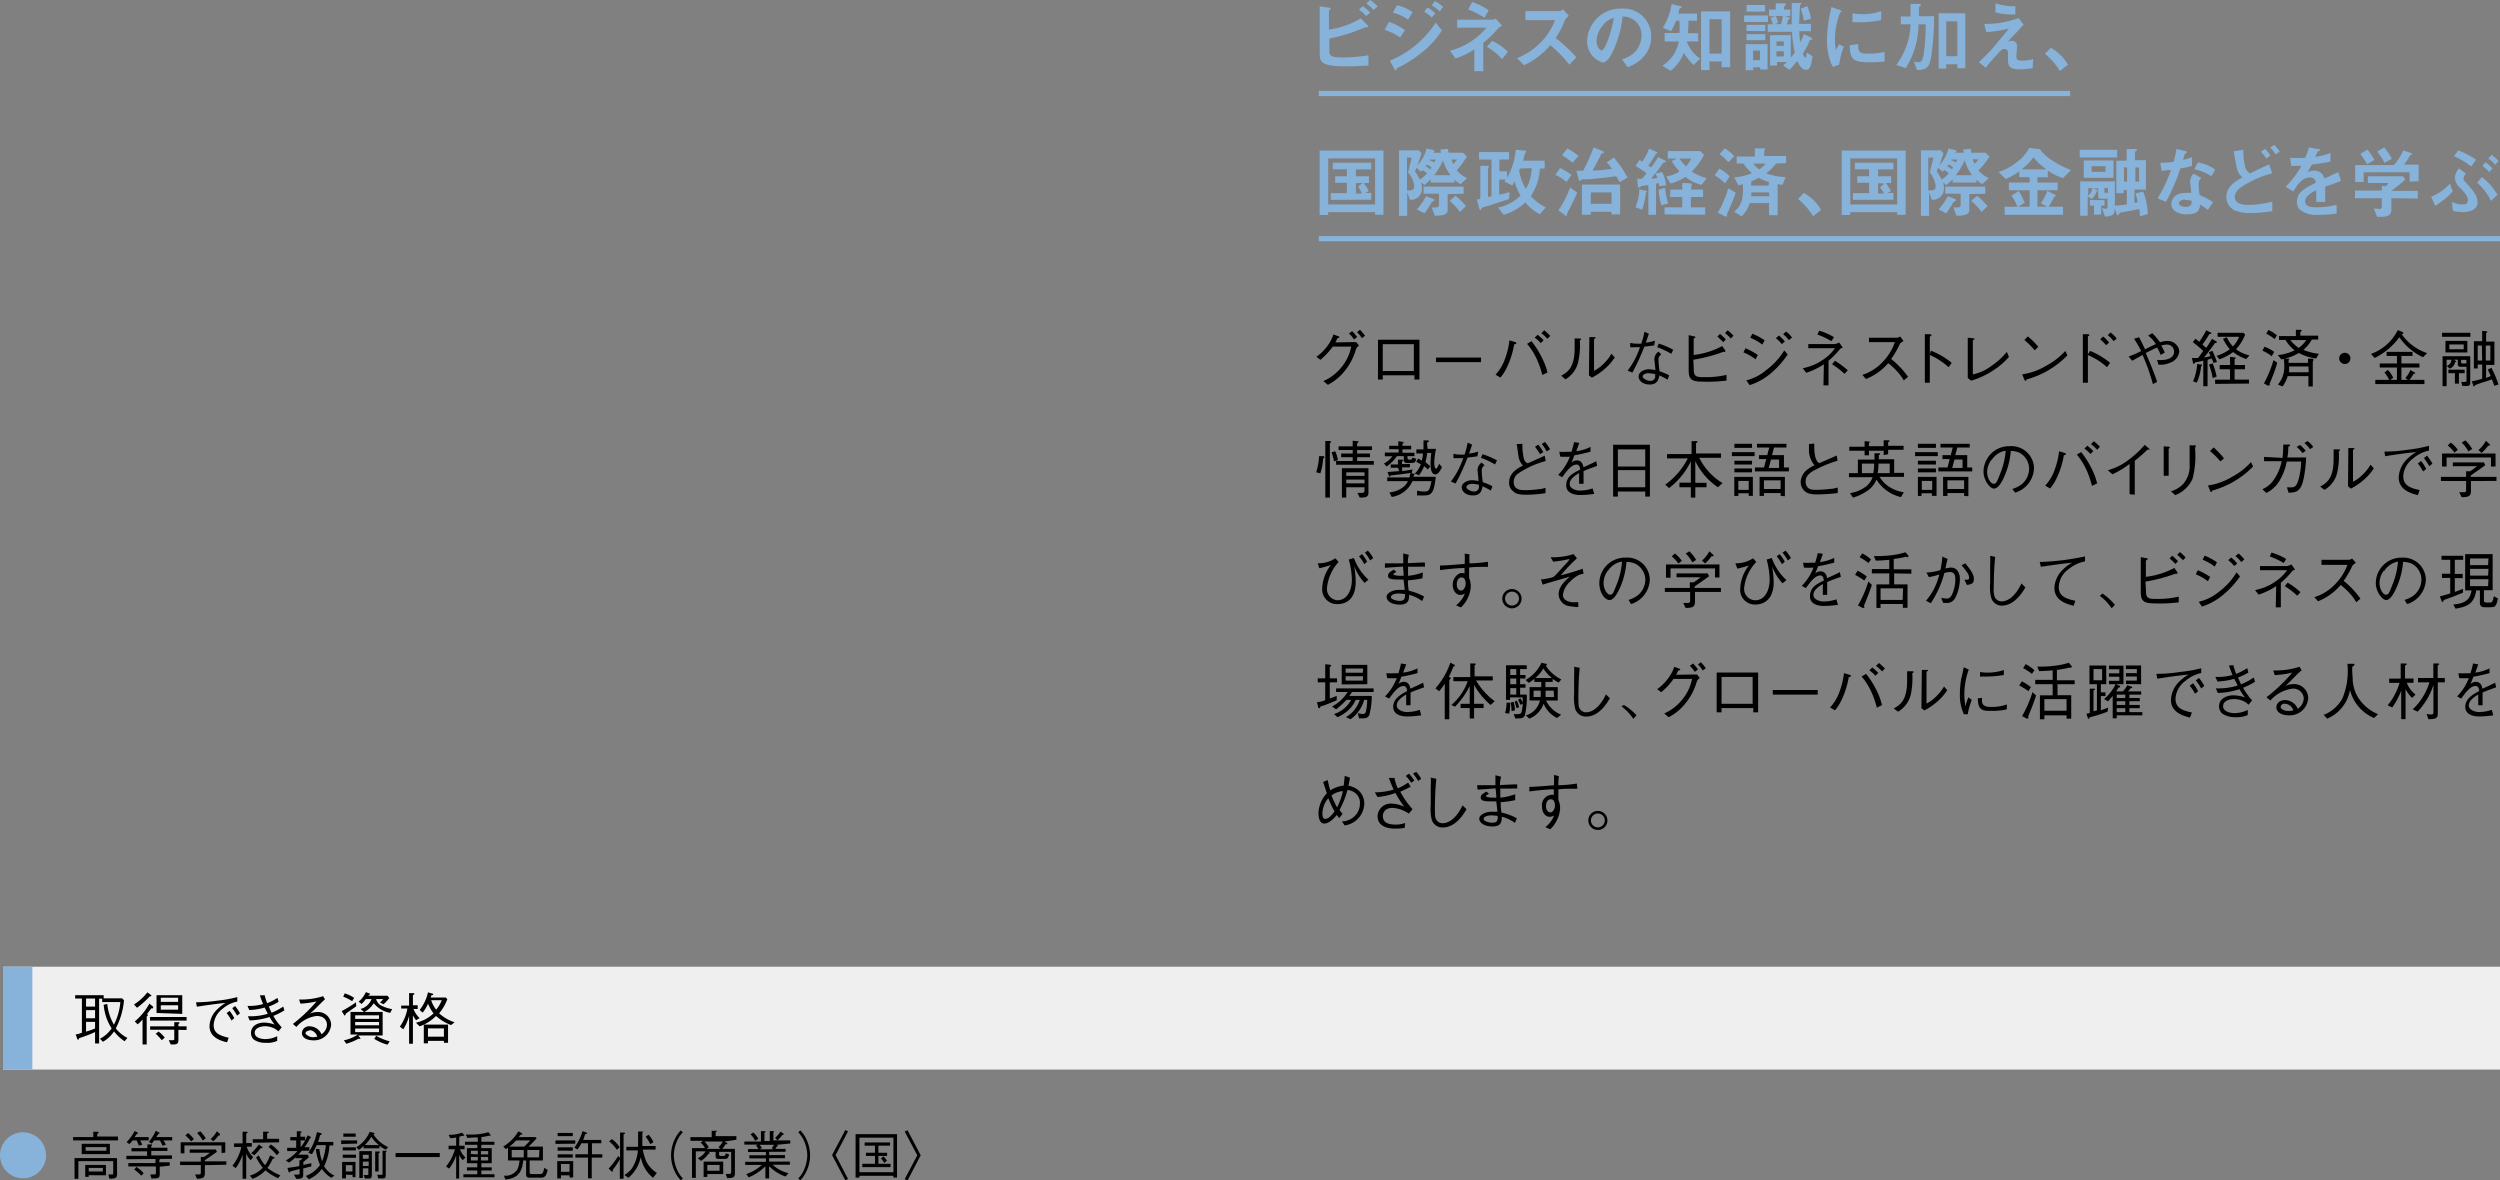 <svg xmlns="http://www.w3.org/2000/svg" viewBox="0 0 241.15 113.87"><rect x="0" y="0" width="241.15" height="113.87" fill="#808080" stroke="none"/><defs><style>.cls-1{fill:#efefef;}.cls-2{fill:#87b2d9;}.cls-3{fill:none;stroke:#87b2d9;stroke-miterlimit:10;stroke-width:0.5px;}</style></defs><g id="レイヤー_2" data-name="レイヤー 2"><g id="レイヤー_5" data-name="レイヤー 5"><path d="M130.59,33a1.2,1.2,0,0,0,.23,0l.27.34a.83.83,0,0,0-.3.36,5.81,5.81,0,0,1-1.49,2.54,5.15,5.15,0,0,1-1.21.88l-.44-.36a4.62,4.62,0,0,0,1.79-1.39,4.51,4.51,0,0,0,.9-1.94h-1.78a7,7,0,0,1-1.19,1.28l-.39-.29a4.7,4.7,0,0,0,1.1-1.1,3.68,3.68,0,0,0,.54-1.06l.46.17c.09,0,.12.08.12.11s-.08.06-.19.08a4,4,0,0,1-.2.41Zm-.16-1.06a4.79,4.79,0,0,1,.48.57l-.31.24a2.31,2.31,0,0,0-.48-.58Zm.75-.13a4.45,4.45,0,0,1,.49.58l-.3.23a2.32,2.32,0,0,0-.47-.57Z"/><path d="M133.38,36.2v.41h-.46V32.77h4v3.84h-.48V36.2Zm3-3h-3v2.59h3Z"/><path d="M138.52,34.93v-.44h4.34v.44Z"/><path d="M144.26,36.14a4.3,4.3,0,0,0,.92-1.55,7.33,7.33,0,0,0,.42-1.76l.52.16s.14,0,.14.11-.1.09-.2.11a8.43,8.43,0,0,1-.77,2.36,3.71,3.71,0,0,1-.57.85Zm3.46-3.23a8.14,8.14,0,0,1,1,1.57,6.19,6.19,0,0,1,.55,1.45l-.5.24a8.4,8.4,0,0,0-.69-1.85,5.78,5.78,0,0,0-.78-1.15Zm.91.19a3.07,3.07,0,0,0-.6-.53l.29-.28a7,7,0,0,1,.58.52Zm.64-.42a5.1,5.1,0,0,0-.59-.54l.28-.28a7.15,7.15,0,0,1,.58.54Z"/><path d="M150.6,36.24c.6-.34,1.29-.76,1.29-2.65,0-.36,0-.71,0-.94l.49,0s.13,0,.13.07,0,0-.12.13a7.12,7.12,0,0,1-.12,1.88A2.62,2.62,0,0,1,151,36.59Zm2.71-3.72.48,0c.06,0,.12,0,.12.06s0,.05-.15.12v3.07a3.77,3.77,0,0,0,1-.76,4,4,0,0,0,.68-.89l.32.36a5.12,5.12,0,0,1-1,1.13,5.91,5.91,0,0,1-1.21.82l-.28-.22Z"/><path d="M159.05,32.19c-.17.5-.18.55-.3.86a4.56,4.56,0,0,0,.89-.19l-.08.46-.95.12a20.22,20.22,0,0,1-1.15,2.5l-.46-.19a7.56,7.56,0,0,0,1.19-2.26h-.43a2.73,2.73,0,0,1-.51,0l0-.42a2.62,2.62,0,0,0,.74.08,1.67,1.67,0,0,0,.33,0,7.4,7.4,0,0,0,.3-1.15Zm1.2,2a.55.55,0,0,0-.27.49c0,.09,0,.45.1,1.13a6,6,0,0,1,.93.39l-.15.42a8.49,8.49,0,0,0-.8-.41c-.06.33-.16.88-.91.88s-1.09-.41-1.09-.79.47-.68,1-.68a3.88,3.88,0,0,1,.62.08c0-.17-.1-.95-.1-1.07a.91.91,0,0,1,.4-.71ZM159,36c-.32,0-.55.15-.55.33s.44.41.73.41a.44.44,0,0,0,.48-.46v-.19A3.9,3.9,0,0,0,159,36Zm1-2.86a7.77,7.77,0,0,1,1.4.6l-.19.39a7.63,7.63,0,0,0-1.36-.64Z"/><path d="M163.38,35.61c0,.72.23.77,1,.77a8.81,8.81,0,0,0,2.16-.22v.55a14.16,14.16,0,0,1-2.4.1c-1.07,0-1.25-.32-1.25-1.13V32.33l.49.11c.09,0,.16.05.16.09s0,0-.17.15v1.56a7.62,7.62,0,0,0,2.75-.86l.3.42a.24.24,0,0,1,0,.09s0,.06-.07.06l-.15,0a15.29,15.29,0,0,1-2.86.75Zm2.84-2.6a5.88,5.88,0,0,0-.56-.54l.25-.26a5.52,5.52,0,0,1,.56.53Zm.74-.36a6,6,0,0,0-.56-.52l.25-.27a5,5,0,0,1,.56.52Z"/><path d="M168.37,33.59a7.11,7.11,0,0,1,1.19.65l-.22.42a4.77,4.77,0,0,0-1.17-.67Zm4.07.6A8.73,8.73,0,0,1,170.83,36a6,6,0,0,1-2.06,1.15l-.32-.46a4.74,4.74,0,0,0,1.93-1,6.73,6.73,0,0,0,1.73-1.89Zm-3.41-2a6.13,6.13,0,0,1,1.19.64l-.23.41a4.94,4.94,0,0,0-1.16-.66Zm2.84,1a3.42,3.42,0,0,0-.57-.57l.29-.25a3.18,3.18,0,0,1,.58.58Zm.69-.38a3.41,3.41,0,0,0-.56-.58l.29-.25a3.4,3.4,0,0,1,.57.57Z"/><path d="M175.93,35.14a6.9,6.9,0,0,1-1.7.82l-.34-.44a5.11,5.11,0,0,0,2-.85A4.06,4.06,0,0,0,177,33.59h-2.57v-.4H177a2.19,2.19,0,0,0,.41-.15l.34.49c-.19.08-.21.08-.28.16a7.86,7.86,0,0,1-1.09,1.11v2.37h-.49Zm-.45-3.24a6,6,0,0,1,1.42.62l-.24.39a7.88,7.88,0,0,0-1.35-.64ZM177,34.8a8.5,8.5,0,0,1,1.24.92l-.32.34a7.49,7.49,0,0,0-1.2-.92Z"/><path d="M183.61,32.89c-.27.18-.28.19-.35.28a8.24,8.24,0,0,1-.84,1.46,8.19,8.19,0,0,1,1.63,1.72l-.41.34a5,5,0,0,0-.77-1,7.26,7.26,0,0,0-.73-.66A5.64,5.64,0,0,1,180,36.56l-.36-.4A4.59,4.59,0,0,0,181.52,35a5.16,5.16,0,0,0,1.26-2h-2.5v-.42H183a.56.56,0,0,0,.28-.13Z"/><path d="M186.26,33.83a7.22,7.22,0,0,1,2,1.17l-.29.42a7.66,7.66,0,0,0-.82-.63,5.49,5.49,0,0,0-1-.54v2.67h-.48V32.24l.46,0s.17,0,.17.09,0,.06-.15.13v1.7Z"/><path d="M189.81,32.57l.51.06c.08,0,.14,0,.14.07s0,0-.16.13v3.29a4.73,4.73,0,0,0,1.87-.88,6.7,6.7,0,0,0,1.41-1.3l.2.49a7,7,0,0,1-1.41,1.23,7.92,7.92,0,0,1-2.23,1.06l-.33-.26Z"/><path d="M199.42,34.28a8.71,8.71,0,0,1-3.93,2.32s-.08.15-.11.15-.08-.07-.12-.15l-.2-.49a6.22,6.22,0,0,0,2.35-.85,6.71,6.71,0,0,0,1.81-1.41Zm-3.15-.49a8,8,0,0,0-1-1l.34-.34a7.61,7.61,0,0,1,1,1Z"/><path d="M201.62,33.85A7.48,7.48,0,0,1,203.54,35l-.3.42a6.46,6.46,0,0,0-1.84-1.17v2.67h-.49V32.24l.48,0s.15,0,.15.07-.09.11-.14.14v1.72Zm1.54-.55a5.09,5.09,0,0,0-.57-.57l.28-.27a3.78,3.78,0,0,1,.57.58Zm.72-.39a3.58,3.58,0,0,0-.57-.59l.28-.25a4.05,4.05,0,0,1,.59.58Z"/><path d="M208.42,34.24a4.27,4.27,0,0,0-.35-.72c-.21.09-.43.19-1.09.53.22.52.84,1.94,1.09,2.79l-.4.21a19.6,19.6,0,0,0-1-2.81l-1,.56-.34-.41a10.5,10.5,0,0,0,1.21-.53,10.67,10.67,0,0,0-.69-1.18l.48-.15c.21.37.37.72.58,1.16l.59-.29.45-.21a2.85,2.85,0,0,0-.74-.82l.4-.23a6.12,6.12,0,0,1,.75.88,2,2,0,0,1,.68-.13,1.12,1.12,0,0,1,1.18,1A1.32,1.32,0,0,1,209.3,35a2.38,2.38,0,0,1-1.09.18l-.14-.45.4,0c.44,0,1.24-.13,1.24-.81a.67.67,0,0,0-.71-.68,1.88,1.88,0,0,0-.53.1,6,6,0,0,1,.35.66Z"/><path d="M213.48,35c0-.12,0-.15-.15-.41-.06,0-.26.08-.39.12v2.54h-.41V34.79a8.32,8.32,0,0,1-.82.17c0,.08,0,.12-.1.12s-.08-.09-.08-.1l-.1-.46a2.16,2.16,0,0,0,.61,0l.48-.67a8.9,8.9,0,0,0-1-.84l.24-.33a4,4,0,0,1,.39.29,12.76,12.76,0,0,0,.67-1.11l.42.21s.06,0,.06.07-.12.09-.19.09a10.69,10.69,0,0,1-.66,1l.36.33a10.41,10.41,0,0,0,.56-.88l.4.24s.06,0,.06.08,0,.05-.17.09c-.55.77-.82,1.1-1.06,1.39a3.07,3.07,0,0,0,.63-.14l-.17-.35.34-.16a8,8,0,0,1,.45,1.1Zm-1.16.32a4.93,4.93,0,0,1-.42,1.59l-.36-.13a4.89,4.89,0,0,0,.4-1.67l.37.05c.07,0,.1,0,.1.07S212.37,35.31,212.32,35.33Zm1.12,1.15a7.22,7.22,0,0,0-.36-1.3l.36-.12a8.29,8.29,0,0,1,.38,1.28Zm.23.56v-.41h1.44v-1h-1v-.41h1v-.79l.45.06s.09,0,.09.06-.05.07-.1.1v.57h1v.41h-1v1h1.39V37Zm3-2.4a4.18,4.18,0,0,1-1.26-.67,5,5,0,0,1-1.32.7l-.28-.34a3.75,3.75,0,0,0,1.28-.64,4.05,4.05,0,0,1-.66-1l.38-.15a2.58,2.58,0,0,0,.58.88,2.75,2.75,0,0,0,.59-.92h-2.07v-.39h2.48l.18.17a4.36,4.36,0,0,1-.88,1.41,3.19,3.19,0,0,0,1.29.6Z"/><path d="M219.13,34.36a4,4,0,0,0-.9-.54l.21-.38a4.4,4.4,0,0,1,.93.5Zm-.2,2.64a.24.24,0,0,1,0,.13s0,.06-.08.06a.42.42,0,0,1-.12,0l-.35-.21a11,11,0,0,0,.92-2.24l.36.24C219.49,35.64,219.22,36.32,218.93,37Zm.48-4.29a4.25,4.25,0,0,0-.82-.53l.23-.35a3.24,3.24,0,0,1,.81.52Zm4,1.87a4.77,4.77,0,0,1-1.66-.53,5.26,5.26,0,0,1-1.7.62l-.33-.42a4.71,4.71,0,0,0,1.62-.46,3.43,3.43,0,0,1-.88-1h-.63v-.37h1.63v-.61l.41,0s.14,0,.14.07,0,.05-.12.14v.36h1.72v.37H223a3.7,3.7,0,0,1-.81,1,5.44,5.44,0,0,0,1.49.38Zm-.32.26v2.44h-.42v-1h-2a3.08,3.08,0,0,1-.5,1l-.44-.19a2.6,2.6,0,0,0,.61-1.79,4.37,4.37,0,0,0-.05-.7h.45s.12,0,.12,0-.07.09-.1.11V35h1.87v-.4l.41,0c.06,0,.11,0,.11.08A.24.24,0,0,1,223.11,34.84Zm-.42.51h-1.87a4,4,0,0,1,0,.56h1.9Zm-1.75-2.55a3.76,3.76,0,0,0,.81.76,3.16,3.16,0,0,0,.74-.76Z"/><path d="M226.72,34.57a.54.54,0,0,1-1.08,0,.54.54,0,1,1,1.08,0Z"/><path d="M233.72,34.46a5.76,5.76,0,0,1-2.28-1.93,6.53,6.53,0,0,1-2.38,2l-.36-.39a4.61,4.61,0,0,0,2.59-2.3l.45.18a.1.1,0,0,1,.08.1c0,.06,0,.08-.15.12a4.84,4.84,0,0,0,2.45,1.82Zm-4.6,2.59v-.41h1.33a2.7,2.7,0,0,0-.44-.7l.31-.26a2.4,2.4,0,0,1,.53.76l-.27.2h.63V35.45h-1.66v-.39h1.66v-.73h-1v-.39h2.5v.39h-1.07v.73h1.74v.39h-1.74v1.19h.63l-.25-.18a2.62,2.62,0,0,0,.49-.77l.35.21c.06,0,.1.06.1.1s-.07.06-.16.07a2.69,2.69,0,0,1-.39.57h1.45v.41Z"/><path d="M235.56,32.49V32.1h2.73v.39ZM238,37.23h-.48l-.11-.4a1.64,1.64,0,0,0,.38,0c.11,0,.13,0,.13-.12V35.38h-.57c-.27,0-.27-.17-.27-.28v-.4h-.41l.18.09a.11.11,0,0,1,.08.09s0,0-.11.06a.85.85,0,0,1-.5.62L236,35.3a.64.64,0,0,0,.46-.6H236v2.55h-.39V34.36h2.67v2.48C238.3,37.07,238.24,37.23,238,37.23ZM235.89,34V32.88H238V34Zm1.3,2v1h-.39V36h-.63v-.34h1.57V36Zm.46-2.77h-1.39v.46h1.39Zm.26,1.48h-.51v.2c0,.12,0,.15.17.15h.34Zm2.69,2.5c-.08-.22-.13-.37-.23-.62-.19.07-.44.16-.83.28a6.23,6.23,0,0,0-.77.28c-.09.11-.1.12-.13.12s-.06,0-.07-.09l-.14-.4a7,7,0,0,0,1-.25V35.16H239v.38h-.37V32.91h.8v-1l.4.05s.1,0,.1.06-.09.09-.12.1v.83h.8v2.25h-.8v1.25l.44-.17a4.51,4.51,0,0,0-.29-.63l.36-.17a9.28,9.28,0,0,1,.68,1.61Zm-1.2-3.88H239v1.45h.43Zm.82,0h-.44v1.45h.44Z"/><path d="M127.63,44.23a5.84,5.84,0,0,1-.27,1.44l-.4-.12a6.31,6.31,0,0,0,.28-1.55l.39,0s.12,0,.12.08S127.69,44.21,127.63,44.23Zm.65-1.47V48h-.44V42.54l.47,0s.09.05.09.08S128.3,42.75,128.28,42.76Zm.39,1.74a3.88,3.88,0,0,0-.23-.87l.36-.1a3.54,3.54,0,0,1,.26.86Zm.21.33v-.36h1.6V44.1h-1.11v-.35h1.11v-.34h-1.36v-.36h1.36v-.54l.45.05c.12,0,.12.07.12.07s-.08.09-.14.13v.29h1.43v.36h-1.43v.34h1.24v.35h-1.24v.37h1.61v.36ZM131.16,48l-.22-.46.43,0c.13,0,.25,0,.25-.27V47h-1.76v1h-.42V45.16H132v2.3C132,47.85,131.94,48,131.16,48Zm.46-2.44h-1.76v.34h1.76Zm0,.7h-1.76v.36h1.76Z"/><path d="M133.5,44.71a2.4,2.4,0,0,0,.81-.7h-.73v-.36h1.33v-.32H134V43h.88v-.44l.4.06s.11,0,.11.06,0,.07-.11.11V43h.84v.35h-.84v.32h1.16V44h-.67v.18c0,.05,0,.15.15.15h.15c.12,0,.15-.06.16-.2l.37.12c-.06.34-.12.41-.52.41h-.33c-.27,0-.34-.08-.34-.34V44h-.66a3.93,3.93,0,0,1-1,1Zm1.35.41h-.7V44.8h.7v-.46l.41,0c.05,0,.11,0,.11.06s0,.05-.13.11v.25H136v.32h-.75v.36c.47-.06.69-.09,1-.16l-.07.34-.1,0,.29.08.09,0a2.52,2.52,0,0,0,.59-.91c-.12-.08-.14-.08-.44-.25l.18-.31.36.2a4,4,0,0,0,.11-.69h-.64v-.39h.69c0-.13,0-.27,0-.87l.35,0c.11,0,.16,0,.16.07s0,.06-.11.1,0,.56,0,.65h.81a6.88,6.88,0,0,0-.17,1.32c0,.53.14.59.19.59s.1-.1.13-.16l.15-.31.27.31c-.06.15-.32.71-.62.71s-.48-.26-.48-1.07c0-.35.05-.76.07-1h-.39a7.32,7.32,0,0,1-.17.89,4.27,4.27,0,0,1,.46.4l-.23.31a2.77,2.77,0,0,0-.36-.31,3.93,3.93,0,0,1-.5.87l-.35-.17c0,.06,0,.07-.12.09a1.41,1.41,0,0,1-.06.22h2.16c-.19,1.53-.37,1.8-1.14,1.8-.3,0-.54,0-.67,0l0-.47a2.45,2.45,0,0,0,.72.09c.38,0,.49-.06.67-1h-1.83a2.65,2.65,0,0,1-2,1.53l-.23-.44a2.64,2.64,0,0,0,1.32-.5,1.6,1.6,0,0,0,.47-.59h-2v-.36h2.17c0-.14,0-.22.09-.43-.64.09-1.28.18-1.92.24,0,0-.06.11-.1.11s-.06,0-.09-.11l-.12-.33,1.12-.09Z"/><path d="M142,42.89c-.17.5-.18.55-.3.86a4.56,4.56,0,0,0,.89-.19l-.08.46-.95.12a20.22,20.22,0,0,1-1.15,2.5l-.46-.19a7.56,7.56,0,0,0,1.19-2.26h-.43a2.73,2.73,0,0,1-.51,0l0-.42a2.62,2.62,0,0,0,.74.08,1.67,1.67,0,0,0,.33,0,7.4,7.4,0,0,0,.3-1.15Zm1.2,2a.55.55,0,0,0-.27.49c0,.09,0,.45.1,1.13a6,6,0,0,1,.93.39l-.15.42a8.49,8.49,0,0,0-.8-.41c-.06.33-.16.88-.91.88S141,47.37,141,47s.47-.68,1-.68a3.88,3.88,0,0,1,.62.08c0-.17-.1-1-.1-1.07a.91.91,0,0,1,.4-.71ZM142,46.67c-.32,0-.55.15-.55.33s.44.41.73.41a.44.44,0,0,0,.48-.46v-.19A3.9,3.9,0,0,0,142,46.67Zm1-2.86a7.77,7.77,0,0,1,1.4.6l-.19.39a7.63,7.63,0,0,0-1.36-.64Z"/><path d="M146.85,42.81c0,.14,0,.76.05.88.07.65.16.87.47,1,.26-.12,1.41-.62,1.63-.74l.1.52a8.75,8.75,0,0,0-2.72,1.25,1,1,0,0,0-.37.74c0,.78.64.82,1.08.82.1,0,.72,0,1.29-.09.28,0,.43-.07.7-.13v.51a12.07,12.07,0,0,1-1.89.15c-.86,0-1.05-.17-1.26-.36a1,1,0,0,1-.36-.84c0-.93.92-1.4,1.33-1.61-.39-.48-.4-.64-.53-1.64,0-.07-.07-.37-.08-.43Zm1.53.08a4.33,4.33,0,0,1,.49.72l-.31.2c-.1-.17-.14-.22-.49-.72Zm.65-.26a5.26,5.26,0,0,1,.49.7l-.33.22a3.33,3.33,0,0,0-.48-.72Z"/><path d="M153.78,47.64a9.16,9.16,0,0,1-1.34.11c-.19,0-1.36,0-1.36-.93s.77-1.22,1.34-1.52c0-.17-.07-.49-.33-.49-.54,0-1,.69-1.4,1.22l-.39-.22a5.17,5.17,0,0,0,1.13-1.76,6.89,6.89,0,0,1-.93,0l-.09-.47a5.37,5.37,0,0,0,.7,0l.47,0a6.76,6.76,0,0,0,.25-.93l.5.07c-.06.21-.13.38-.28.8a4.2,4.2,0,0,0,1.37-.41l0,.46c-.76.2-1.11.27-1.56.35a6.69,6.69,0,0,1-.28.71.74.74,0,0,1,.52-.22c.51,0,.6.45.64.66.75-.34.89-.4,1.23-.58l.09.45c-.76.27-.91.33-1.31.5,0,.62,0,.77,0,1.23h-.43s0-.28,0-.42,0-.41,0-.62c-.46.28-.91.61-.91,1.06s.66.63.91.63a3.73,3.73,0,0,0,1.3-.21Z"/><path d="M158.7,47.9v-.49h-2.64v.49h-.46v-5h3.55v5Zm0-4.55h-2.64V45h2.64Zm0,2h-2.64V47h2.64Z"/><path d="M165.71,47a6.37,6.37,0,0,1-2.18-2.52v2.09h1.08V47h-1.08V48h-.43V47H162v-.44h1.1V44.5A7.2,7.2,0,0,1,161,47.08l-.37-.33a7,7,0,0,0,2.17-2.53h-2V43.8h2.37V42.55l.45,0s.13,0,.13.06-.06.08-.15.13v1h2.41v.42h-2.1a5.9,5.9,0,0,0,2.25,2.44Z"/><path d="M167.06,44v-.39h2.19V44Zm1.62,3.83v-.25h-1v.26h-.39V46h1.79v1.83ZM167.3,43.2v-.39H169v.39Zm0,1.61v-.37H169v.37Zm0,.75v-.37H169v.37Zm1.38.83h-1v.86h1Zm.6-.92v-.38h.88l.21-.81h-.7V43.9h.8l.19-.73h-1.18v-.36h2.84v.36h-1.2l-.19.73h1.15l0,1.19h.48v.38Zm2.48,2.36v-.27h-1.61v.28h-.42V46h2.44v1.87Zm0-1.5h-1.61v.84h1.61Zm-.93-2-.22.81h1l0-.81Z"/><path d="M175,42.79c0,.15,0,.81.05.94a1.74,1.74,0,0,0,.24.78.4.4,0,0,0,.22.16l1.66-.73.08.5a12.1,12.1,0,0,0-2.19.9c-.29.15-.89.48-.89,1.08,0,.83.66.83,1,.83a12.9,12.9,0,0,0,1.37-.09c.29,0,.44-.07.73-.13v.53a16.9,16.9,0,0,1-2,.13c-.76,0-1-.15-1.23-.35a1.25,1.25,0,0,1-.35-.86,1.61,1.61,0,0,1,.65-1.19,3.28,3.28,0,0,1,.69-.41,2.27,2.27,0,0,1-.54-1.56,2.65,2.65,0,0,0,0-.33l0-.16Z"/><path d="M180.81,43.72l.45,0s.1,0,.1.06-.05.09-.13.12v.4h1.48v1.31h.95V46h-2.35a2.88,2.88,0,0,0,1.22,1.13,3.46,3.46,0,0,0,1.11.35l-.27.47A3.8,3.8,0,0,1,181,46.26a2.34,2.34,0,0,1-1,1.16,4.38,4.38,0,0,1-1.26.58l-.29-.43a3.57,3.57,0,0,0,1.61-.69,2,2,0,0,0,.57-.85h-2.28v-.39h.86V44.33h1.61Zm.89.18v-.42h-1.42v.44h-.42v-.44h-1.48v-.39h1.48v-.54l.46.05s.09,0,.09,0-.06.08-.13.11v.33h1.42v-.57l.45,0s.11,0,.11.07-.06.08-.13.1v.36h1.49v.39h-1.49v.42Zm-1,1.74a4.86,4.86,0,0,0,.08-.92h-1.18v.92Zm1.58,0v-.92h-1.08a5.2,5.2,0,0,1-.08.92Z"/><path d="M184.73,44v-.39h2.19V44Zm1.62,3.83v-.25h-1v.26H185V46h1.8v1.83ZM185,43.2v-.39h1.74v.39Zm0,1.61v-.37h1.74v.37Zm0,.75v-.37h1.74v.37Zm1.38.83h-1v.86h1Zm.6-.92v-.38h.88l.21-.81h-.7V43.9h.8l.19-.73h-1.18v-.36H190v.36h-1.2l-.19.73h1.15l0,1.19h.48v.38Zm2.48,2.36v-.27h-1.61v.28h-.42V46h2.44v1.87Zm0-1.5h-1.61v.84h1.61Zm-.93-2-.22.81h1l0-.81Z"/><path d="M194.1,47.17a2.89,2.89,0,0,0,.92-.46,2,2,0,0,0,.71-1.49,1.78,1.78,0,0,0-.95-1.56,2.26,2.26,0,0,0-.82-.16,7.55,7.55,0,0,1-.7,2.63c-.25.53-.57,1-.93,1s-1-.77-1-1.64a2.47,2.47,0,0,1,2.53-2.45,2.17,2.17,0,0,1,2.34,2.13,2.56,2.56,0,0,1-1.81,2.35Zm-2-2.82a2,2,0,0,0-.42,1.18c0,.64.37,1.13.61,1.13s.27,0,.66-1a7.3,7.3,0,0,0,.52-2.19A2,2,0,0,0,192.13,44.35Z"/><path d="M197.28,46.84a4.3,4.3,0,0,0,.92-1.55,7.33,7.33,0,0,0,.42-1.76l.52.16s.14.05.14.11-.09.09-.2.11a8.12,8.12,0,0,1-.77,2.36,4,4,0,0,1-.56.85Zm3.47-3.23a8.65,8.65,0,0,1,1,1.57,6.51,6.51,0,0,1,.54,1.45l-.5.24A8.4,8.4,0,0,0,201.1,45a6.37,6.37,0,0,0-.77-1.15Zm.9.19a3.08,3.08,0,0,0-.59-.53l.28-.28a7,7,0,0,1,.58.52Zm.64-.42a4.32,4.32,0,0,0-.59-.54l.28-.28c.18.15.4.35.58.53Z"/><path d="M205.42,47.67V44.75a8.62,8.62,0,0,1-1.66,1l-.44-.39a5.82,5.82,0,0,0,2-1,9.31,9.31,0,0,0,1.56-1.45l.4.35a.13.13,0,0,1,.07.11s0,0-.07,0h-.14a12.45,12.45,0,0,1-1.22,1.07v3.28Z"/><path d="M209.18,43.09s.12,0,.12.06,0,.05-.11.13v2.61h-.48V43.05Zm.23,4.3a2.65,2.65,0,0,0,1.2-.73,2.62,2.62,0,0,0,.6-1.87c0-.18,0-1,0-1.14s0-.22,0-.69l.49,0s.12,0,.12.07,0,0-.09.16a8.67,8.67,0,0,1-.24,3,3,3,0,0,1-1.67,1.57Z"/><path d="M217.33,45a8.71,8.71,0,0,1-3.93,2.32s-.07.15-.11.15-.08-.07-.11-.15l-.2-.49a6.28,6.28,0,0,0,2.35-.85,6.45,6.45,0,0,0,1.8-1.41Zm-3.15-.49a7.35,7.35,0,0,0-1-1l.35-.35a9.31,9.31,0,0,1,1,1.05Z"/><path d="M220.17,44.17a11.07,11.07,0,0,0,.07-1.29l.46,0c.17,0,.19,0,.19.08s0,.08-.16.12c0,.27,0,.58-.09,1.05h1.81a12.74,12.74,0,0,1-.26,2.13c-.17.76-.41,1-.68,1.15a2.05,2.05,0,0,1-.76.11l-.15-.51c.13,0,.21,0,.36,0,.32,0,.55,0,.78-.83a7.07,7.07,0,0,0,.23-1.66h-1.39a5.53,5.53,0,0,1-.67,1.8,3,3,0,0,1-1.3,1.23l-.38-.36a2.52,2.52,0,0,0,1.16-1,4.68,4.68,0,0,0,.7-1.7h-1.7v-.42Zm1.69-1.25a4.16,4.16,0,0,1,.55.56l-.31.23a3,3,0,0,0-.57-.6Zm.73-.37a2.4,2.4,0,0,1,.55.56l-.31.22a2.77,2.77,0,0,0-.55-.6Z"/><path d="M223.8,46.94c.61-.34,1.3-.76,1.3-2.65,0-.36,0-.72,0-.94l.49,0s.13,0,.13.07,0,0-.12.13a7.12,7.12,0,0,1-.12,1.88,2.6,2.6,0,0,1-1.26,1.82Zm2.72-3.72.48,0c.06,0,.11,0,.11.06s0,0-.14.12v3.07a3.62,3.62,0,0,0,1-.76,3.79,3.79,0,0,0,.69-.89l.32.36a5.12,5.12,0,0,1-1,1.13,5.91,5.91,0,0,1-1.21.82l-.28-.22Z"/><path d="M230,43.56a14.78,14.78,0,0,0,2.26-.18A13.36,13.36,0,0,0,234.3,43l0,.46a3.45,3.45,0,0,0-1.54.77,2.27,2.27,0,0,0-.94,1.69c0,.78.44,1.12,1.58,1.35l-.18.49c-.55-.14-1.84-.46-1.84-1.7a2.64,2.64,0,0,1,.85-1.82,4.39,4.39,0,0,1,.84-.63c-.93.08-2.38.29-3,.4Zm3.54.91a4,4,0,0,1,.49.77l-.3.24a4.21,4.21,0,0,0-.51-.78Zm.57-.52a5.49,5.49,0,0,1,.52.77l-.3.25a5.27,5.27,0,0,0-.52-.78Z"/><path d="M238.35,46.4v.92c0,.48-.14.65-.9.64l-.23-.48.38,0c.16,0,.28,0,.28-.21V46.4h-2.43V46h2.43v-.54l.38,0a5.78,5.78,0,0,0,.67-.49H236.6v-.37h3l.13.27c-.64.48-1.17.82-1.4,1V46h2.48v.39Zm1.93-1.4v-.87H236V45h-.44V43.75h5.16V45Zm-3.52-1.34a3.67,3.67,0,0,0-.66-.7l.31-.27a3.85,3.85,0,0,1,.68.7Zm1.34-.11a3.36,3.36,0,0,0-.64-.86l.35-.21a3.72,3.72,0,0,1,.66.83ZM240,43a4.74,4.74,0,0,1-.62.69l-.31-.27a3.21,3.21,0,0,0,.72-.9l.36.33a.15.15,0,0,1,.05.08C240.15,43,240.05,43,240,43Z"/><path d="M127.11,54.33a2.85,2.85,0,0,0,1.7-.48l.31.36A4.34,4.34,0,0,0,128,56.72,1.09,1.09,0,0,0,129,57.9c.92,0,1.4-.91,1.4-2a7.53,7.53,0,0,0-.3-1.93l.5-.14A5.35,5.35,0,0,0,132,55.92l-.38.31a5.32,5.32,0,0,1-1-1.63,8.62,8.62,0,0,1,.15,1.53c0,1.73-1,2.14-1.72,2.14a1.42,1.42,0,0,1-1.51-1.51,3.86,3.86,0,0,1,.84-2.26,8.89,8.89,0,0,1-1.12.31Zm4.27-.88a3.44,3.44,0,0,1,.49.74l-.27.23a4.2,4.2,0,0,0-.51-.76Zm.56-.34a3.16,3.16,0,0,1,.52.72l-.3.23a3.74,3.74,0,0,0-.5-.75Z"/><path d="M137.21,55.78a9.76,9.76,0,0,1-1.4.2c0,.2,0,.57.08,1a5.46,5.46,0,0,1,1.48.56l-.19.44a3.51,3.51,0,0,0-1.26-.6c0,.4,0,.94-.89.94s-1.28-.4-1.28-.75.55-.67,1.18-.67l.57,0c0-.15-.1-.82-.11-1a4.81,4.81,0,0,1-.5,0c-.43,0-1,0-1-.34s.27-.42.55-.61l.25.2-.2.15c-.06,0-.09.06-.09.1s.19.14.7.14h.29c0-.27,0-.34-.06-.89l-1.74.12,0-.43c.28,0,.76,0,1.77,0,0-.13,0-.24,0-.43a4.52,4.52,0,0,1,0-.53l.54.14a2.78,2.78,0,0,0-.1.8c.31,0,1-.06,1.65-.06v.41a4.16,4.16,0,0,0-.63,0c-.4,0-.81,0-1,0,0,.11,0,.62,0,.87a5.3,5.3,0,0,0,1.43-.33Zm-2.29,1.47c-.41,0-.75.13-.75.35s.54.36.84.36c.49,0,.53-.25.52-.65A4.51,4.51,0,0,0,134.92,57.25Z"/><path d="M141.75,53.47a6.46,6.46,0,0,0,0,.87c.64,0,1.27-.08,1.78-.15l0,.49c-.82,0-1.44,0-1.82.07,0,.15,0,.86,0,1a2.09,2.09,0,0,1,.16.82,2.94,2.94,0,0,1-.5,1.49,2.62,2.62,0,0,1-.45.53l-.47-.2a2.68,2.68,0,0,0,.85-1.13.91.91,0,0,1-.43.13c-.38,0-.74-.37-.74-1s.5-1.12.87-1.12a.87.87,0,0,1,.27.05v-.53c-.64,0-1.64.11-2.37.2l0-.44c.66,0,1.72-.11,2.38-.15a8,8,0,0,0,0-1Zm-1.23,2.91c0,.42.24.59.42.59s.44-.28.44-.67c0-.2-.06-.6-.38-.6S140.52,56,140.52,56.38Z"/><path d="M146.77,57.74a.93.93,0,1,1-.92-.92A.92.92,0,0,1,146.77,57.74Zm-1.59,0a.67.67,0,1,0,.67-.67A.67.67,0,0,0,145.18,57.74Z"/><path d="M149.57,53.75a6.5,6.5,0,0,0,2.21-.3l.33.39a1.62,1.62,0,0,1-.27.27,14.4,14.4,0,0,0-1.28,1.38l.59-.15c.73-.2,1.25-.39,1.52-.48l.08.48-.38.09a2.83,2.83,0,0,0-.91.67,2.06,2.06,0,0,0-.7,1.28c0,.46.43.64.79.7a4,4,0,0,0,.69,0v.48a5.56,5.56,0,0,1-.75-.08,1.18,1.18,0,0,1-1.14-1.18c0-.75.7-1.35,1.08-1.68-.34.11-1.86.54-2.17.63l-.45.15-.17-.51a5.46,5.46,0,0,0,1-.17.7.7,0,0,0,.41-.25l1.1-1.2a.94.94,0,0,0,.24-.35,11.48,11.48,0,0,1-1.57.26Z"/><path d="M157.09,57.87a2.86,2.86,0,0,0,.91-.46,2,2,0,0,0,.71-1.49,1.76,1.76,0,0,0-1-1.56,2.21,2.21,0,0,0-.82-.16,7.53,7.53,0,0,1-.69,2.63c-.25.53-.58,1.05-.93,1.05-.51,0-1-.77-1-1.64a2.48,2.48,0,0,1,2.54-2.45,2.16,2.16,0,0,1,2.33,2.13,2.56,2.56,0,0,1-1.81,2.35Zm-2-2.82a2,2,0,0,0-.41,1.18c0,.64.37,1.13.61,1.13s.27,0,.66-1a7.18,7.18,0,0,0,.51-2.19A2,2,0,0,0,155.11,55.05Z"/><path d="M163.5,57.1V58c0,.48-.14.65-.91.64l-.22-.48a3.24,3.24,0,0,0,.38,0c.15,0,.28,0,.28-.21V57.1h-2.44v-.39H163v-.54l.37,0a5.78,5.78,0,0,0,.67-.49h-2.32v-.37h3l.14.27c-.64.48-1.18.82-1.4,1v.13H166v.39Zm1.93-1.4v-.87h-4.29v.9h-.44V54.45h5.16V55.7Zm-3.53-1.34a3.62,3.62,0,0,0-.65-.7l.31-.27a3.42,3.42,0,0,1,.67.7Zm1.34-.11a3.14,3.14,0,0,0-.64-.86l.36-.21a4,4,0,0,1,.65.83Zm1.85-.59a4.31,4.31,0,0,1-.61.69l-.31-.27a3.4,3.4,0,0,0,.72-.9l.36.33a.15.15,0,0,1,.05.08C165.3,53.66,165.2,53.66,165.09,53.66Z"/><path d="M167.39,54.33a2.87,2.87,0,0,0,1.71-.48l.31.36a4.28,4.28,0,0,0-1.17,2.51,1.09,1.09,0,0,0,1.07,1.18c.91,0,1.39-.91,1.39-2a7.91,7.91,0,0,0-.29-1.93l.5-.14a5.35,5.35,0,0,0,1.41,2.13l-.38.31a5.13,5.13,0,0,1-1-1.63,9.67,9.67,0,0,1,.15,1.53c0,1.73-1.05,2.14-1.73,2.14a1.41,1.41,0,0,1-1.5-1.51,3.86,3.86,0,0,1,.84-2.26,8.89,8.89,0,0,1-1.12.31Zm4.27-.88a3.19,3.19,0,0,1,.5.74l-.27.23a4.79,4.79,0,0,0-.51-.76Zm.57-.34a3.5,3.5,0,0,1,.52.72l-.3.23a4.2,4.2,0,0,0-.51-.75Z"/><path d="M177.29,58.34a9.36,9.36,0,0,1-1.35.11c-.19,0-1.35,0-1.35-.93s.76-1.22,1.33-1.52c0-.17-.07-.49-.33-.49-.54,0-1,.69-1.4,1.22l-.39-.22a5,5,0,0,0,1.13-1.76,6.75,6.75,0,0,1-.92,0l-.09-.47a5.05,5.05,0,0,0,.69,0l.48,0a8.66,8.66,0,0,0,.25-.93l.49.07c-.06.21-.13.38-.28.8a4.29,4.29,0,0,0,1.38-.41l0,.46c-.77.2-1.11.27-1.56.35-.17.46-.21.55-.28.71a.71.71,0,0,1,.51-.22c.51,0,.6.45.64.66.76-.34.89-.4,1.23-.58l.1.45c-.76.27-.92.33-1.32.5,0,.62,0,.77,0,1.24h-.42c0-.06,0-.29,0-.43s0-.41,0-.62c-.46.28-.91.61-.91,1.06s.66.63.92.63a3.81,3.81,0,0,0,1.3-.21Z"/><path d="M179.83,56a6.72,6.72,0,0,0-.89-.55l.25-.4a5.36,5.36,0,0,1,.88.56Zm0,2.48a.47.47,0,0,1,0,.15.05.05,0,0,1-.05,0,.26.26,0,0,1-.14,0l-.42-.23a10.86,10.86,0,0,0,1-2.31l.34.33C180.34,57.09,180.07,57.77,179.79,58.45Zm.4-4.17a5.68,5.68,0,0,0-.85-.56l.25-.37a4.25,4.25,0,0,1,.85.58Zm2.48,1v1.06H184v2.26h-.45v-.37H181.4v.38H181V56.37h1.24V55.31h-1.68v-.42h1.68V54c-.64.06-1,.07-1.3.08l-.19-.44.51,0a10.62,10.62,0,0,0,1.77-.17c.39-.08.63-.16.77-.2l.28.32a.19.19,0,0,1,0,.1.05.05,0,0,1-.06.06.34.34,0,0,1-.14-.05,11.35,11.35,0,0,1-1.21.22v1h1.7v.42Zm.86,1.44H181.4v1.12h2.13Z"/><path d="M185.83,55.23a5.34,5.34,0,0,0,1.34-.24,8.5,8.5,0,0,0,.19-1.3l.51.23a7.82,7.82,0,0,0-.21.92,2,2,0,0,1,.53-.09.79.79,0,0,1,.55.2,1.28,1.28,0,0,1,.31.91,4.1,4.1,0,0,1-.46,1.84.89.89,0,0,1-.85.46l-.3,0-.19-.49a3.58,3.58,0,0,0,.53.07c.22,0,.38-.11.52-.41a3.52,3.52,0,0,0,.31-1.46c0-.21,0-.69-.51-.69a1.74,1.74,0,0,0-.55.1,9.68,9.68,0,0,1-1.31,2.91l-.46-.24a5.92,5.92,0,0,0,1.28-2.53,8,8,0,0,1-1,.25Zm3.75-.89c.54.68.82,1.07.82,1.52s-.26.49-.67.57l-.24-.51.25,0c.2,0,.2-.11.2-.17a.93.93,0,0,0-.22-.57,8,8,0,0,0-.51-.66Z"/><path d="M192.46,53.72c-.14,1.21-.14,2.79-.14,2.92a2.32,2.32,0,0,0,.09.94.73.73,0,0,0,.66.43c.39,0,1.2-.22,1.92-1.73l.38.38c-.22.36-1,1.76-2.3,1.76a1.07,1.07,0,0,1-1-.76,4.41,4.41,0,0,1-.1-1.45c0-.28,0-1.5,0-1.76a6,6,0,0,0,0-.84Z"/><path d="M196.75,54.21a24,24,0,0,0,4.37-.54l0,.48a3.51,3.51,0,0,0-1.58.75,2.21,2.21,0,0,0-.95,1.7c0,.77.43,1.12,1.6,1.35l-.17.48c-.58-.14-1.85-.46-1.85-1.71a2.58,2.58,0,0,1,.84-1.8,4.12,4.12,0,0,1,.85-.64c-.88.08-2,.25-3,.39Z"/><path d="M202.8,57.25A5.51,5.51,0,0,1,204,58.34l-.31.34a4.66,4.66,0,0,0-1.14-1.2Z"/><path d="M207,57c0,.72.23.77,1,.77a8.81,8.81,0,0,0,2.16-.22v.55a14.23,14.23,0,0,1-2.4.1c-1.07,0-1.26-.32-1.26-1.13V53.74l.5.1c.08,0,.16,0,.16.09s0,0-.17.15v1.56a7.62,7.62,0,0,0,2.75-.86l.29.42a.15.15,0,0,1,0,.09c0,.05,0,.06-.07.06l-.15,0a15.29,15.29,0,0,1-2.86.75Zm2.84-2.6a7.39,7.39,0,0,0-.56-.54l.25-.26a6.82,6.82,0,0,1,.56.53Zm.74-.36a6.22,6.22,0,0,0-.57-.52l.26-.27a4.09,4.09,0,0,1,.55.52Z"/><path d="M212,55a6.41,6.41,0,0,1,1.19.65l-.21.42a5,5,0,0,0-1.17-.67Zm4.07.6a8.43,8.43,0,0,1-1.61,1.76,6,6,0,0,1-2.06,1.15l-.31-.46a4.86,4.86,0,0,0,1.93-.95,6.67,6.67,0,0,0,1.72-1.89Zm-3.41-2a5.6,5.6,0,0,1,1.19.64l-.22.41a4.8,4.8,0,0,0-1.17-.66Zm2.85,1a3.47,3.47,0,0,0-.58-.57l.29-.25a2.9,2.9,0,0,1,.58.58Zm.69-.38a3.47,3.47,0,0,0-.57-.58l.3-.25a3.32,3.32,0,0,1,.56.57Z"/><path d="M219.56,56.54a6.9,6.9,0,0,1-1.7.82l-.34-.44a5.11,5.11,0,0,0,2-.85A4.06,4.06,0,0,0,220.61,55H218v-.4h2.63a2.48,2.48,0,0,0,.41-.15l.34.49c-.19.08-.21.08-.28.16a7.86,7.86,0,0,1-1.09,1.11v2.37h-.49Zm-.45-3.24a6,6,0,0,1,1.42.62l-.24.39a7.88,7.88,0,0,0-1.35-.64Zm1.56,2.9a8.5,8.5,0,0,1,1.24.92l-.32.34a7.49,7.49,0,0,0-1.2-.92Z"/><path d="M227.25,54.29c-.26.18-.27.19-.34.28a8.91,8.91,0,0,1-.84,1.46,8.42,8.42,0,0,1,1.62,1.72l-.41.34a4.58,4.58,0,0,0-.76-1,6.16,6.16,0,0,0-.74-.66A5.62,5.62,0,0,1,223.6,58l-.36-.4a4.57,4.57,0,0,0,1.92-1.16,5.21,5.21,0,0,0,1.27-1.95h-2.5V54h2.66a.55.55,0,0,0,.29-.13Z"/><path d="M231.94,57.87a2.89,2.89,0,0,0,.92-.46,2,2,0,0,0,.71-1.49,1.76,1.76,0,0,0-.95-1.56,2.26,2.26,0,0,0-.82-.16,7.55,7.55,0,0,1-.7,2.63c-.25.53-.57,1.05-.93,1.05s-1-.77-1-1.64a2.47,2.47,0,0,1,2.53-2.45A2.17,2.17,0,0,1,234,55.92a2.56,2.56,0,0,1-1.81,2.35Zm-2-2.82a2,2,0,0,0-.41,1.18c0,.64.36,1.13.6,1.13s.27,0,.66-1a7.3,7.3,0,0,0,.52-2.19A2,2,0,0,0,230,55.05Z"/><path d="M236.79,54v1.36h.76v.41h-.76v1.33l.79-.3,0,.37c-.75.31-1.29.52-1.85.71l-.05.12c0,.05,0,.05-.06.05s-.09,0-.11-.1l-.16-.42c.46-.12.67-.18,1-.29V55.75h-.8v-.41h.8V54h-.84v-.39h2.09V54Zm3.55,4.58h-.65c-.46,0-.48-.29-.48-.43v-1.2h-.35c-.2,1.37-1,1.6-2,1.76l-.21-.4c1.5-.11,1.66-.81,1.75-1.36h-.61V53.45h2.65v3.48h-.84v1c0,.11.05.19.22.19h.38c.13,0,.24,0,.36-.61l.39.22C240.8,58.56,240.6,58.56,240.34,58.56Zm-.3-4.71h-1.78v.64H240Zm0,1h-1.78v.65H240Zm0,1h-1.78v.67H240Z"/><path d="M128.27,65.82v1.56c.39-.14.5-.19.67-.26v.43c-.52.22-1,.43-1.59.61,0,.08,0,.15-.11.15s-.08-.08-.1-.16l-.11-.41a2.82,2.82,0,0,0,.8-.2V65.82h-.72v-.39h.72V64.07l.43.05s.14,0,.14.07,0,.07-.13.13v1.11h.7v.39Zm2.15.93-.26.38h2.16a7,7,0,0,1-.24,1.85c-.15.31-.42.31-.67.31h-.32l-.12-.5a2,2,0,0,0,.48.08c.1,0,.26,0,.32-.3a5.84,5.84,0,0,0,.11-1.06h-.29a3.37,3.37,0,0,1-1.32,1.87l-.44-.21a2.88,2.88,0,0,0,1.33-1.66h-.39a2.9,2.9,0,0,1-.63.92,3.86,3.86,0,0,1-1.12.75l-.34-.3a2.86,2.86,0,0,0,1.65-1.37h-.45a7.89,7.89,0,0,1-1,.91l-.39-.27a4.05,4.05,0,0,0,1.51-1.4h-1.12V66.4h3.62v.35Zm-1-.73V64.13h2.47V66Zm2.06-1.53H129.8v.4h1.66Zm0,.74H129.8v.42h1.66Z"/><path d="M137.09,69a9.26,9.26,0,0,1-1.35.11c-.19,0-1.35,0-1.35-.93,0-.78.76-1.22,1.34-1.52,0-.17-.08-.49-.34-.49-.54,0-1,.69-1.4,1.22l-.39-.22a4.88,4.88,0,0,0,1.13-1.76,6.73,6.73,0,0,1-.92,0l-.09-.47a5.05,5.05,0,0,0,.69,0l.48,0a8.1,8.1,0,0,0,.25-.94l.5.08c-.07.21-.14.38-.29.8a4.29,4.29,0,0,0,1.38-.41l0,.46c-.76.2-1.11.27-1.56.35-.17.46-.21.55-.28.71a.74.74,0,0,1,.51-.22c.51,0,.6.45.64.66.76-.34.89-.4,1.23-.58l.1.45c-.76.27-.92.33-1.31.5,0,.62,0,.77,0,1.23h-.42s0-.28,0-.42,0-.41,0-.62c-.46.28-.91.61-.91,1.06s.66.63.92.63a3.81,3.81,0,0,0,1.3-.21Z"/><path d="M140.19,64.3a10.54,10.54,0,0,1-.44,1c.11,0,.2.07.18.13a.43.43,0,0,1-.13.16v3.79h-.44V65.94a4.48,4.48,0,0,1-.54.73l-.36-.27a7.16,7.16,0,0,0,1.44-2.48l.36.19a.12.12,0,0,1,.08.09C140.34,64.27,140.24,64.28,140.19,64.3ZM143.78,68a7.09,7.09,0,0,1-1.59-1.94v1.83h.92v.41h-.92v1h-.42v-1h-.88v-.41h.88V66.17a7.6,7.6,0,0,1-1.42,2L140,68a5.47,5.47,0,0,0,1.58-2.29h-1.39v-.4h1.63V64l.41,0s.12,0,.12.06-.08.09-.11.11v1.07h1.75v.4h-1.61a6.72,6.72,0,0,0,1.8,2Z"/><path d="M145.57,68.84l-.39-.06a4.32,4.32,0,0,0,.15-1l.33,0A3.41,3.41,0,0,1,145.57,68.84Zm1.06-4.3v.57h.52v.34h-.52V66h.52v.34h-.52V67h.64a7.41,7.41,0,0,1-.18,2c-.14.3-.36.3-.8.3h-.13l-.15-.42a2.92,2.92,0,0,0,.46,0c.23,0,.28-.11.32-.29a4.07,4.07,0,0,0,.09-.72l-.23.12a2.78,2.78,0,0,0-.22-.49l.22-.14a1.8,1.8,0,0,1,.23.42c0-.27,0-.35,0-.51h-1.22v.24h-.39V64.17h2v.37Zm-.37,0h-.58v.57h.58Zm0,.91h-.58V66h.58Zm0,.93h-.58V67h.58Zm-.46,2.22a3.34,3.34,0,0,0-.09-.83l.3-.07a3,3,0,0,1,.12.82Zm.47-.3a3.42,3.42,0,0,0-.17-.62l.22-.09a2.08,2.08,0,0,1,.2.65Zm4.07-2.46a3.87,3.87,0,0,1-.57-.36v.3h-.7v.5h1.19v1.29h-1.13a2.75,2.75,0,0,0,1.46,1.37l-.4.32a2.71,2.71,0,0,1-1.29-1.38,2.39,2.39,0,0,1-1.38,1.44l-.34-.31a1.94,1.94,0,0,0,1.36-1.44h-1V66.28h1.13v-.5H148v-.3a4.12,4.12,0,0,1-.54.39l-.3-.28a3.72,3.72,0,0,0,1.53-1.66l.38.09c.08,0,.14,0,.14.07s0,.06-.1.12a3.7,3.7,0,0,0,1.5,1.33Zm-2.41.78v.61h.68a4.08,4.08,0,0,0,0-.61Zm.94-2.13a3.8,3.8,0,0,1-.77.91h1.59A4.32,4.32,0,0,1,148.87,64.49Zm1,2.13h-.78c0,.14,0,.39,0,.61h.81Z"/><path d="M152.38,64.42c-.13,1.21-.13,2.79-.13,2.92,0,.74.05.87.09.94a.71.71,0,0,0,.66.43c.38,0,1.19-.22,1.91-1.73l.38.37c-.21.36-1,1.77-2.29,1.77a1.07,1.07,0,0,1-1.06-.76,4.74,4.74,0,0,1-.1-1.45c0-.28,0-1.5,0-1.76a7.86,7.86,0,0,0,0-.84Z"/><path d="M156.64,68A5.29,5.29,0,0,1,157.86,69l-.31.34a4.66,4.66,0,0,0-1.14-1.2Z"/><path d="M163.46,65.06a1.2,1.2,0,0,0,.24,0l.26.34a.73.73,0,0,0-.29.36,5.91,5.91,0,0,1-1.5,2.54,4.77,4.77,0,0,1-1.21.88l-.43-.36a4.6,4.6,0,0,0,1.78-1.39,4.39,4.39,0,0,0,.9-1.94h-1.78a6.32,6.32,0,0,1-1.19,1.28l-.39-.29a4.7,4.7,0,0,0,1.1-1.1,3.79,3.79,0,0,0,.55-1.06l.46.17c.09,0,.12.08.12.11s-.09.06-.19.08c-.11.22-.14.29-.21.41ZM163.31,64a4.79,4.79,0,0,1,.48.57l-.31.24a2.56,2.56,0,0,0-.48-.58Zm.75-.13a5.2,5.2,0,0,1,.48.58l-.3.23a2.24,2.24,0,0,0-.46-.58Z"/><path d="M166.06,68.3v.41h-.47V64.87h4v3.84h-.47V68.3Zm3-3h-3v2.59h3Z"/><path d="M171,67v-.44h4.34V67Z"/><path d="M176.53,68.24a4.3,4.3,0,0,0,.92-1.55,7.33,7.33,0,0,0,.42-1.76l.52.16s.14,0,.14.11-.09.09-.2.11a8.12,8.12,0,0,1-.77,2.36,4.32,4.32,0,0,1-.56.85ZM180,65a8.09,8.09,0,0,1,1,1.57,6.51,6.51,0,0,1,.54,1.45l-.5.24a8.4,8.4,0,0,0-.69-1.85,5.78,5.78,0,0,0-.78-1.15Zm.91.19a3.42,3.42,0,0,0-.59-.53l.28-.28a7,7,0,0,1,.58.52Zm.64-.42a4.32,4.32,0,0,0-.59-.54l.28-.28c.18.15.4.35.58.53Z"/><path d="M182.67,68.34c.6-.34,1.29-.76,1.29-2.65,0-.36,0-.72,0-.94l.49,0s.14,0,.14.07,0,0-.13.13a7.79,7.79,0,0,1-.11,1.88,2.66,2.66,0,0,1-1.26,1.82Zm2.71-3.72.48,0c.06,0,.12,0,.12.06s0,0-.15.12v3.07a3.77,3.77,0,0,0,1-.76,4.46,4.46,0,0,0,.69-.89l.31.36a5.12,5.12,0,0,1-1,1.13,5.91,5.91,0,0,1-1.21.82l-.28-.22Z"/><path d="M189.91,64.59a6,6,0,0,0-.32,1.19,6.75,6.75,0,0,0-.11,1.19,7.08,7.08,0,0,0,.06.85,2.86,2.86,0,0,1,0,.33c.08-.19.13-.33.32-.89l.34.25a6.47,6.47,0,0,0-.39,1.39l-.37,0a4.29,4.29,0,0,1-.39-1.9,9.33,9.33,0,0,1,.13-1.54,7.28,7.28,0,0,0,.17-.75c.05-.26.06-.29.07-.35Zm1.27,2.72c0,.06,0,.34,0,.39.1.45.47.49.9.49a4.24,4.24,0,0,0,1.5-.24v.47a5.93,5.93,0,0,1-1.52.15c-.76,0-1.27,0-1.28-1.2ZM191,64.82a4.43,4.43,0,0,0,.85.06,4.91,4.91,0,0,0,1.44-.25l0,.48a10.14,10.14,0,0,1-2,.15,1.24,1.24,0,0,1-.3,0Z"/><path d="M195.66,66.67a6.13,6.13,0,0,0-.89-.55l.26-.4a5.24,5.24,0,0,1,.87.56Zm0,2.48a.61.61,0,0,1,0,.15.06.06,0,0,1-.06,0,.22.22,0,0,1-.13,0l-.42-.23a10.71,10.71,0,0,0,1-2.31l.35.33C196.18,67.79,195.9,68.47,195.62,69.15ZM196,65a6.93,6.93,0,0,0-.85-.56l.25-.38a4.05,4.05,0,0,1,.84.59Zm2.47,1v1.06h1.32v2.26h-.45V69h-2.14v.38h-.43V67.07H198V66h-1.68v-.42H198v-.92c-.64.06-1,.07-1.3.08l-.19-.44.5,0a10.62,10.62,0,0,0,1.77-.17,7.88,7.88,0,0,0,.78-.2l.27.32a.15.15,0,0,1,0,.1s0,.05-.07.05a.33.33,0,0,1-.14,0,10.91,10.91,0,0,1-1.21.22v1h1.71V66Zm.87,1.44h-2.14v1.12h2.14Z"/><path d="M203.29,68.65a15.82,15.82,0,0,1-1.74.55c0,.07,0,.13-.08.13s-.08-.07-.09-.1l-.12-.39.32-.06V66.43l.37,0c.07,0,.13,0,.13.06s-.05.06-.14.11v2l.33-.08V66h-.72V64.2h1.62V66h-.52v.78h.44v.36h-.44v1.37a6.9,6.9,0,0,0,.7-.26Zm-.52-4.11h-.83v1.08h.83ZM204.18,69v.29h-.39V67.13a6.26,6.26,0,0,1-.45.52l-.38-.22A4.37,4.37,0,0,0,204.07,66h-.64v-.33h1v-.39h-1v-.33h1v-.39h-1v-.35h1.4V66h-.69l.26.14c.06,0,.11,0,.11.09s-.1.08-.16.1l-.22.36h.64a2.74,2.74,0,0,0,.44-.6l.36.14c.06,0,.1,0,.1.08s0,.06-.14.06a2.62,2.62,0,0,1-.26.32h1.27V67H205.4v.33h1v.31h-1V68h1v.31h-1v.38h1.25V69Zm.83-2h-.83v.33H205Zm0,.64h-.83V68H205Zm0,.67h-.83v.38H205Zm.06-2.33v-.33h1.05v-.39h-1.05v-.33h1.05v-.39h-1.06v-.35h1.47V66Z"/><path d="M208,65a14.78,14.78,0,0,0,2.26-.18,13.36,13.36,0,0,0,2.07-.36l0,.46a3.45,3.45,0,0,0-1.54.77,2.27,2.27,0,0,0-.94,1.69c0,.78.44,1.12,1.58,1.35l-.18.49c-.55-.14-1.84-.46-1.84-1.7a2.64,2.64,0,0,1,.85-1.82,4.39,4.39,0,0,1,.84-.63c-.93.08-2.38.29-3,.4Zm3.54.91a4,4,0,0,1,.49.77l-.3.24a4.21,4.21,0,0,0-.51-.78Zm.57-.52a5.49,5.49,0,0,1,.52.77l-.3.25a5.27,5.27,0,0,0-.52-.78Z"/><path d="M215.43,64.17c.08.31.15.5.26.84a6.86,6.86,0,0,0,1.08-.56l.11.42a5.52,5.52,0,0,1-1,.48c.09.22.19.44.29.66a6.1,6.1,0,0,0,1.23-.66l.12.41a6.79,6.79,0,0,1-1.15.58,4.75,4.75,0,0,0,.52.79c0,.08.3.36.35.42l-.35.43a1.57,1.57,0,0,0-.46-.34,2.31,2.31,0,0,0-.93-.21c-.37,0-1.06.14-1.06.69s.76.67,1.1.67a3,3,0,0,0,1.28-.31l0,.49a2.55,2.55,0,0,1-1.18.21,2.21,2.21,0,0,1-1.26-.33.94.94,0,0,1-.33-.71c0-.73.68-1.07,1.41-1.07a3.41,3.41,0,0,1,1.09.21,8.08,8.08,0,0,1-.53-.8,7.3,7.3,0,0,1-2.09.36l-.19-.44.42,0a6,6,0,0,0,1.67-.27c0-.1-.28-.56-.32-.65a6.85,6.85,0,0,1-1.61.26l-.21-.44.35,0a5.32,5.32,0,0,0,1.31-.19,9.52,9.52,0,0,1-.34-.92Z"/><path d="M219.28,64.67a7.51,7.51,0,0,0,2.53-.35l.21.33-.34.3c-.54.55-.86.88-1.26,1.23a1.65,1.65,0,0,1,.76-.19,1.36,1.36,0,0,1,1.47,1.35A1.78,1.78,0,0,1,220.76,69c-.52,0-1.18-.21-1.18-.78,0-.36.31-.69.86-.69a1.34,1.34,0,0,1,1.2.84,1.26,1.26,0,0,0,.58-1,1,1,0,0,0-1.1-.94A3.43,3.43,0,0,0,219,67.57l-.38-.31a16,16,0,0,0,2.49-2.38,8.94,8.94,0,0,1-1.69.24Zm1.12,3.21a.37.37,0,0,0-.41.3c0,.25.43.4.73.4a2.07,2.07,0,0,0,.5-.06A.93.93,0,0,0,220.4,67.88Z"/><path d="M229,69.26a4,4,0,0,1-2.32-2.71,3.68,3.68,0,0,1-2.2,2.77l-.34-.36a3.57,3.57,0,0,0,1.8-1.57,6.84,6.84,0,0,0,.49-3.36l.52,0c.1,0,.16,0,.16.07s-.06.11-.17.18,0,1,0,1.19a3.55,3.55,0,0,0,.65,2,4.13,4.13,0,0,0,1.8,1.42Z"/><path d="M232.67,67.32a3,3,0,0,1-.63-.86v2.91h-.42V66.62a7.17,7.17,0,0,1-.86,1.62l-.45-.2a6.19,6.19,0,0,0,1.15-2.17h-1v-.41h1.11V64l.48,0s.11,0,.11.06-.13.12-.17.14v1.25h.82v.41h-.65A2.6,2.6,0,0,0,233,67Zm2.48-1.5v3c0,.48-.2.54-.9.56l-.19-.51a3,3,0,0,0,.43.05c.24,0,.24-.1.24-.29V66.07a6.74,6.74,0,0,1-1.53,2.58l-.47-.23a5.71,5.71,0,0,0,1-1.23,5.84,5.84,0,0,0,.61-1.37h-1.1V65.4h1.48V64l.45,0s.12,0,.12.06-.08.09-.15.12V65.4h.69v.42Z"/><path d="M240.5,69a9.26,9.26,0,0,1-1.34.11c-.2,0-1.36,0-1.36-.93,0-.78.76-1.22,1.34-1.52,0-.17-.07-.49-.34-.49-.54,0-1,.69-1.4,1.22l-.39-.22a4.88,4.88,0,0,0,1.13-1.76,6.73,6.73,0,0,1-.92,0l-.09-.47a5.05,5.05,0,0,0,.69,0l.48,0a8.1,8.1,0,0,0,.25-.94l.5.08-.28.8a4.29,4.29,0,0,0,1.37-.41l0,.46c-.76.2-1.11.27-1.56.35-.17.46-.21.55-.28.71a.74.74,0,0,1,.51-.22c.51,0,.6.45.65.66.75-.34.88-.4,1.22-.58l.1.45c-.76.27-.92.33-1.31.5,0,.62,0,.77,0,1.23h-.42s0-.28,0-.42,0-.41,0-.62c-.46.28-.91.61-.91,1.06s.66.63.92.63a3.81,3.81,0,0,0,1.3-.21Z"/><path d="M129.18,78.91a2,2,0,0,1-.23-.3c-.2.24-.71.83-1.21.83s-.56-.71-.56-1a2.9,2.9,0,0,1,.81-1.92l-.36-1.09.44-.19a9.91,9.91,0,0,0,.25,1,2.88,2.88,0,0,1,1.3-.46c0-.21.06-.48.09-.94l.5.17c0,.15-.05.33-.14.78a2.08,2.08,0,0,1,.93.41,1.74,1.74,0,0,1,.6,1.33,2.19,2.19,0,0,1-1.89,2.09l-.27-.38a1.9,1.9,0,0,0,.94-.29,1.69,1.69,0,0,0,.8-1.43,1.21,1.21,0,0,0-.66-1.16,1.5,1.5,0,0,0-.54-.16,8.9,8.9,0,0,1-.77,1.93l.29.38ZM128.13,77a2.15,2.15,0,0,0-.45.78,2.44,2.44,0,0,0-.12.67c0,.12,0,.54.26.54s.54-.21.91-.72A10.34,10.34,0,0,1,128.13,77Zm1.41-.69a2.06,2.06,0,0,0-1.1.42,7.19,7.19,0,0,0,.54,1.15A6.72,6.72,0,0,0,129.54,76.29Z"/><path d="M135.5,79.85a4.24,4.24,0,0,1-.88.08c-.32,0-1.74,0-1.74-1.21a1.27,1.27,0,0,1,1.4-1.2,3.06,3.06,0,0,1,1.18.3,10,10,0,0,1-.86-1.33,6.4,6.4,0,0,1-1.73.39l-.25-.45a6.79,6.79,0,0,0,1.81-.26c-.27-.6-.39-.94-.47-1.13l.55,0a4.19,4.19,0,0,0,.32,1,4.55,4.55,0,0,0,1-.56l.24.41c-.47.25-.82.39-1,.48a8.61,8.61,0,0,0,.84,1.28c.05.07.3.35.34.41l-.36.42a3.07,3.07,0,0,0-1.56-.55c-.8,0-.94.53-.94.78,0,.7.62.83,1.28.83a2.36,2.36,0,0,0,.86-.16Zm.41-5.22a5.59,5.59,0,0,1,.52.66l-.3.22a3.53,3.53,0,0,0-.53-.66Zm.7-.18a3.58,3.58,0,0,1,.48.68l-.3.2a4.73,4.73,0,0,0-.49-.71Z"/><path d="M138.55,75.12c-.14,1.21-.14,2.79-.14,2.92,0,.74.05.87.09.94a.71.71,0,0,0,.66.43c.38,0,1.2-.22,1.92-1.73l.38.38c-.22.36-1,1.76-2.3,1.76a1.08,1.08,0,0,1-1.06-.76,4.92,4.92,0,0,1-.09-1.45c0-.28,0-1.5,0-1.76a5.91,5.91,0,0,0,0-.84Z"/><path d="M146.16,77.18a9.76,9.76,0,0,1-1.4.2c0,.2,0,.57.07,1a5.19,5.19,0,0,1,1.49.56l-.19.44a3.66,3.66,0,0,0-1.27-.6c0,.4,0,.94-.88.94s-1.29-.4-1.29-.75.56-.67,1.19-.67l.56,0c0-.15-.09-.82-.11-1a4.66,4.66,0,0,1-.5,0c-.42,0-1,0-1-.34s.27-.42.55-.61l.24.2a1.21,1.21,0,0,1-.2.15c-.06,0-.08.06-.08.1s.19.14.69.14h.3c0-.27,0-.34-.07-.89l-1.73.12-.05-.43c.28,0,.77,0,1.77,0,0-.13,0-.24,0-.43s0-.41,0-.53l.55.14a2.76,2.76,0,0,0-.11.8c.32,0,1-.06,1.66-.06v.41a4.26,4.26,0,0,0-.63,0c-.41,0-.81,0-1,0,0,.11,0,.62,0,.87a5.38,5.38,0,0,0,1.43-.33Zm-2.3,1.47c-.4,0-.75.13-.75.35s.55.36.84.36c.49,0,.53-.25.52-.65A4.37,4.37,0,0,0,143.86,78.65Z"/><path d="M150.37,74.87a5.94,5.94,0,0,0-.05.87c.65,0,1.28-.08,1.78-.16l.05.5c-.82,0-1.45,0-1.83.07,0,.15,0,.86,0,1a2.11,2.11,0,0,1,.17.82,3,3,0,0,1-.51,1.49,2.34,2.34,0,0,1-.45.53l-.47-.2a2.6,2.6,0,0,0,.85-1.13.88.88,0,0,1-.43.13c-.38,0-.74-.37-.74-1a1,1,0,0,1,.87-1.12.81.81,0,0,1,.27,0v-.53c-.64,0-1.64.11-2.36.2l0-.44c.66,0,1.71-.11,2.37-.15a8,8,0,0,0,0-1Zm-1.24,2.91c0,.42.25.59.43.59s.43-.28.43-.67c0-.2-.06-.6-.38-.6S149.13,77.36,149.13,77.78Z"/><path d="M155.05,79.14a.92.92,0,1,1-.92-.92A.92.92,0,0,1,155.05,79.14Zm-1.59,0a.67.67,0,1,0,.67-.67A.67.67,0,0,0,153.46,79.14Z"/><rect class="cls-1" x="0.29" y="93.25" width="240.86" height="9.92"/><rect class="cls-2" x="0.29" y="93.25" width="2.83" height="9.92"/><path class="cls-2" d="M4.44,111.44a2.22,2.22,0,1,1-2.22-2.22A2.22,2.22,0,0,1,4.44,111.44Z"/><path d="M7.05,110v-.32H9v-.51l.41,0s.1,0,.1.06,0,.07-.13.13v.27h2V110Zm4.09,3.63a1.62,1.62,0,0,1-.59.06l-.1-.4.31,0c.16,0,.16,0,.16-.2V112H7.56v1.71H7.19v-2h4.1v1.53C11.29,113.38,11.29,113.54,11.14,113.61Zm-3.26-2.3v-1H10.6v1Zm2.38-.68h-2V111h2Zm-1.7,2.71v.16H8.22v-1.15h2v1Zm1.36-.7H8.56V113H9.92Z"/><path d="M12.19,111.82v-.33h2v-.43H12.69v-.31h1.53v-.36l.39,0a.07.07,0,0,1,.07.06s0,.06-.09.08v.18h1.56v.31H14.59v.43h2v.33ZM13.52,110a2.29,2.29,0,0,1,.2.43l-.33.07a4.12,4.12,0,0,0-.21-.5h-.39a2.44,2.44,0,0,1-.31.36l-.27-.19a4.66,4.66,0,0,0,.78-1.07l.32.16s0,0,0,.06-.06,0-.12.06l-.21.3h1.36V110Zm1.89,2.54v.63c0,.5-.11.5-.81.5l-.1-.38.24,0c.24,0,.3,0,.3-.16v-.61H12.38v-.33H15v-.39l.39,0s.07,0,.07,0-.05.07-.09.08v.23h1v.33Zm-1.78.87a4.12,4.12,0,0,0-.68-.59l.21-.26a3.41,3.41,0,0,1,.7.61ZM15.76,110a2.47,2.47,0,0,1,.24.41l-.32.11a3.17,3.17,0,0,0-.27-.52h-.54a2.32,2.32,0,0,1-.23.31l-.29-.16a4.74,4.74,0,0,0,.68-1.08l.32.18a.06.06,0,0,1,.05.06s0,.05-.13.06a2.32,2.32,0,0,1-.19.31h1.53V110Z"/><path d="M19.76,112.39v.77c0,.39-.12.54-.76.54l-.18-.41h.31c.13,0,.24,0,.24-.17v-.74h-2v-.33h2v-.45l.31,0a4.75,4.75,0,0,0,.56-.41H18.3v-.31h2.51l.12.22c-.54.4-1,.69-1.17.81v.11h2.07v.33Zm1.61-1.17v-.73H17.79v.76h-.36v-1.07h4.3v1Zm-2.94-1.12a3.37,3.37,0,0,0-.55-.58l.26-.23a2.88,2.88,0,0,1,.56.59Zm1.12-.09a3,3,0,0,0-.54-.72l.3-.17a3,3,0,0,1,.54.69Zm1.54-.49a4.13,4.13,0,0,1-.51.57l-.26-.22a2.92,2.92,0,0,0,.6-.75l.3.27s0,0,0,.07S21.18,109.52,21.09,109.52Z"/><path d="M24.18,111.92a1.88,1.88,0,0,1-.43-.66v2.44H23.4v-2.32a4.84,4.84,0,0,1-.66,1.3l-.32-.23a4.46,4.46,0,0,0,.86-1.81h-.7v-.35h.82v-1.12l.38,0s.11,0,.11.06-.09.08-.14.12v.91h.54v.35H23.8a2.31,2.31,0,0,0,.62,1Zm2.65,1.73a4.65,4.65,0,0,1-1.22-.76,3.45,3.45,0,0,1-1.24.82l-.28-.31a2.72,2.72,0,0,0,1.26-.76,6.12,6.12,0,0,1-.65-1l.27-.19a3.62,3.62,0,0,0,.6.94,3.81,3.81,0,0,0,.48-.94l.35.16s.08,0,.08.07,0,.05-.17.09a5.65,5.65,0,0,1-.51.89,5.31,5.31,0,0,0,1.24.71Zm-1.7-2.89a4.08,4.08,0,0,1-.6.67l-.3-.19a5.11,5.11,0,0,0,.74-.85l.3.23s.05,0,.05.07S25.2,110.76,25.13,110.76Zm-.75-.53v-.34h1v-.73l.43,0c.11,0,.12.06.12.07s-.1.08-.16.11v.51h1.15v.34Zm2.32,1.2a4.48,4.48,0,0,0-.8-.79l.22-.25a3.49,3.49,0,0,1,.83.77Z"/><path d="M29.25,112.71v.53c0,.32,0,.47-.67.47l-.23-.41.33,0c.18,0,.22,0,.22-.22v-.32L28,113s0,.09-.09.09a.08.08,0,0,1-.08-.07l-.1-.36c.42-.06.71-.1,1.15-.18v-.56H29a2.53,2.53,0,0,0,.19-.2h-.67v-.09a6.69,6.69,0,0,1-.64.52l-.31-.21a4.82,4.82,0,0,0,1.13-.91h-1v-.31h.87V110H28v-.32h.63v-.56l.34,0s.11,0,.11.07,0,.07-.1.1v.36h.45V110H29v.66h0a4,4,0,0,0,.66-1.15l.28.14a.1.1,0,0,1,.07.08s0,0-.12.07a4.46,4.46,0,0,1-.51.86h.46V111h-.72l-.34.38h.91l.11.24c-.08.07-.26.24-.54.47v.28l.77-.17v.31Zm2.71.9a2.79,2.79,0,0,1-.91-.86,3.15,3.15,0,0,1-1.26,1l-.29-.32a2.88,2.88,0,0,0,1.37-1.06,5.11,5.11,0,0,1-.4-1.54l.34,0a5,5,0,0,0,.26,1.19,5.33,5.33,0,0,0,.36-1.56h-.88c-.15.33-.33.65-.46.88l-.35-.14a5.39,5.39,0,0,0,.83-2l.37.1s.09,0,.09.08-.08.08-.16.13a5.27,5.27,0,0,1-.19.64h1.47v.34h-.37a5,5,0,0,1-.52,2,2.26,2.26,0,0,0,1,.91Z"/><path d="M32.91,110.35V110h1.54v.31Zm1.1,3.2v-.23h-.64v.35H33v-1.59h1.29v1.47Zm-.95-1.87v-.3h1.28v.3Zm0-.71v-.3h1.27v.3Zm.06-1.32v-.31h1.19v.31Zm.88,2.74h-.64V113H34Zm3.22-1.49a3.46,3.46,0,0,1-.62-.38v.25H35.07v-.23a3.34,3.34,0,0,1-.45.38l-.25-.26a3.17,3.17,0,0,0,1.29-1.48l.42.1a.09.09,0,0,1,.06.07s-.06.06-.12.07a3.31,3.31,0,0,0,1.42,1.23Zm-1.65,2.78H35.2l-.13-.34a2.53,2.53,0,0,0,.38,0c.08,0,.08,0,.08-.13v-.51H35v.93h-.34v-2.59h1.21v2.37C35.84,113.66,35.71,113.68,35.58,113.68Zm0-2.29H35v.38h.56Zm0,.66H35v.42h.56Zm.27-2.43a4.4,4.4,0,0,1-.64.83h1.36A2.86,2.86,0,0,1,35.8,109.62Zm.68,1.64V113h-.33v-1.93l.35,0s.1,0,.1.06S36.56,111.23,36.48,111.26Zm.69-.06v2.12c0,.32-.09.35-.33.35h-.4l-.09-.35.42,0c.09,0,.09,0,.09-.14V111l.32,0s.09,0,.09,0S37.22,111.17,37.17,111.2Z"/><path d="M38.16,111.61v-.39h4.26v.39Z"/><path d="M44.29,110.52h.52v.34h-.44a2.16,2.16,0,0,0,.53.8l-.27.25a1.72,1.72,0,0,1-.34-.53v2.3H44v-2.22a4.18,4.18,0,0,1-.68,1.27l-.29-.22a4.49,4.49,0,0,0,.85-1.65h-.61v-.34H44v-.8a2.52,2.52,0,0,1-.56.07l-.17-.33a3.26,3.26,0,0,0,1.3-.21l.21.25a.09.09,0,0,1,0,.06s0,0-.06,0a.37.37,0,0,1-.15,0l-.26.09Zm2.14-.39h1.26v.3H46.43v.32h1v1.45h-1v.4h1v.3h-1v.37H47.7v.29h-3v-.29h1.34v-.37h-1v-.3h1v-.4h-1v-1.45h1v-.32H44.85v-.3h1.24v-.41c-.37,0-.64,0-1,.06l-.16-.34h.47a5.59,5.59,0,0,0,1.71-.23l.21.27a.15.15,0,0,1,0,.07s0,0,0,0a.44.44,0,0,1-.15,0,5.11,5.11,0,0,1-.73.13Zm-.34,1.22V111h-.67v.32Zm0,.59v-.34h-.67v.34Zm1-.91h-.7v.32h.7Zm0,.57h-.7v.34h.7Z"/><path d="M52.08,113.6h-1c-.33,0-.33-.2-.33-.36v-1.3h-.28c-.13,1.45-.82,1.72-1.72,1.84l-.14-.38a1.34,1.34,0,0,0,1.29-.59,2.26,2.26,0,0,0,.21-.87H49v-1.23l-.21.14-.24-.26A4.14,4.14,0,0,0,50,109.13l.32.17a.11.11,0,0,1,.07.08c0,.06-.07.06-.17.06a1.88,1.88,0,0,1-.18.24h1.6l.13.11a8.7,8.7,0,0,1-.79.81h1.39v1.34H51.09V113c0,.16,0,.25.21.25h.78c.24,0,.32-.1.42-.6l.33.2C52.66,113.58,52.46,113.6,52.08,113.6ZM49.79,110a4.58,4.58,0,0,1-.65.6h1.42a6.11,6.11,0,0,0,.59-.6Zm.73.93H49.36v.71h1.16Zm1.51,0H50.87v.71H52Z"/><path d="M53.58,110.34V110h1.91v.32Zm1.36,3.25v-.22h-.83v.3h-.36V112h1.54v1.57Zm-1.15-4v-.31h1.46v.31Zm0,1.4v-.32h1.46V111Zm0,.67v-.31h1.46v.31Zm1.15.61h-.83v.76h.83Zm2.14-.61v2h-.36v-2H55.5v-.32h1.22v-1.06h-.64a5,5,0,0,1-.37.6l-.31-.18a4.82,4.82,0,0,0,.79-1.59l.33.12s.09,0,.09.07,0,.06-.11.09-.12.3-.25.57H58v.32h-.9v1.06h1v.32Z"/><path d="M60.15,109.41v4.29h-.36v-1.88a6.54,6.54,0,0,1-.67,1c0,.11,0,.18,0,.18A.16.16,0,0,1,59,113l-.29-.28a7.52,7.52,0,0,0,.92-1.21l.18.19v-2.45l.4,0s.08,0,.08.06S60.2,109.39,60.15,109.41Zm-.65,1.5a3.38,3.38,0,0,0-.74-.81l.26-.23a2.82,2.82,0,0,1,.75.8Zm3.49,2.7a3.34,3.34,0,0,1-1.18-2,3.59,3.59,0,0,1-1.19,2l-.39-.27a2.43,2.43,0,0,0,.72-.63,3.71,3.71,0,0,0,.58-1.74H60.42v-.35h1.13c0-1,0-1.09,0-1.47l.44,0s.08,0,.08,0-.07.09-.11.11v1.28h1.28v.35H62a5.45,5.45,0,0,0,.36,1.19,2.91,2.91,0,0,0,1,1.06Zm-.27-3.25a3.43,3.43,0,0,0-.44-.71l.28-.2a2.61,2.61,0,0,1,.47.73Z"/><path d="M65.87,109.22a2.84,2.84,0,0,0-.45.61,3.54,3.54,0,0,0-.42,1.61,3.62,3.62,0,0,0,.42,1.62,2.84,2.84,0,0,0,.45.61l-.2.18a2.79,2.79,0,0,1-.47-.64,3.58,3.58,0,0,1-.47-1.77,3.64,3.64,0,0,1,.47-1.77,3,3,0,0,1,.47-.63Z"/><path d="M69.9,110.11l.2.14s.06,0,.06.07-.06.05-.17.05a3.19,3.19,0,0,1-.32.45h1.22v2.32c0,.41-.11.49-.75.5l-.14-.4.31,0c.21,0,.22-.08.22-.23v-1.9H69.37v.25c0,.13.06.14.18.14h.21c.15,0,.19,0,.25-.26l.33.13c-.11.33-.17.42-.43.42h-.5c-.25,0-.38,0-.38-.3v-.38h-.69l.14.1a.07.07,0,0,1,0,0s-.06.07-.15.09a2.21,2.21,0,0,1-.72.68l-.3-.27a1.59,1.59,0,0,0,.75-.65h-.94v2.56h-.37v-2.87H68a1.73,1.73,0,0,0-.42-.54l.25-.17H66.6v-.35h2.05v-.61l.44,0s.09,0,.09,0-.06.08-.15.11v.4h2v.35Zm-1.67,3.14v.28h-.36v-1.48h1.89v1.2Zm-.29-3.14a2.51,2.51,0,0,1,.43.55l-.21.16h1.35l-.2-.17a1.93,1.93,0,0,0,.41-.54Zm1.47,2.26H68.23v.56h1.18Z"/><path d="M74.91,110.43l.09.06s.06,0,.06.07-.06,0-.11,0a1.46,1.46,0,0,1-.17.26h1v.28H74.19v.32h1.53v.3H74.19v.33h2v.3H74.53a3.23,3.23,0,0,0,1.53.81l-.29.33a4.22,4.22,0,0,1-1.58-1v1.18h-.36v-1.17a5.11,5.11,0,0,1-1.61,1.07l-.23-.32a4.22,4.22,0,0,0,1.5-.88H71.88v-.3h2v-.33h-1.6v-.3h1.6v-.32H72.15v-.28h1a1.21,1.21,0,0,0-.22-.32l.14-.11H71.8v-.3h1.6v-1l.33,0c.06,0,.1,0,.1.06s0,.06-.09.09v.8h.51v-.95l.33,0c.07,0,.1,0,.1,0s0,.06-.08.1v.79h1.63v.3Zm-2.07-.38a2.07,2.07,0,0,0-.44-.63l.26-.18a2.23,2.23,0,0,1,.49.61Zm.43.38a1.34,1.34,0,0,1,.22.31l-.2.12h1.3l-.15-.12a1.29,1.29,0,0,0,.22-.31Zm2.18-.94A3.36,3.36,0,0,1,75,110l-.24-.24a3.34,3.34,0,0,0,.53-.6l.23.15s.08.05.08.09S75.5,109.49,75.45,109.49Z"/><path d="M77,113.67a2.84,2.84,0,0,0,.45-.61,3.62,3.62,0,0,0,.42-1.62,3.54,3.54,0,0,0-.42-1.61,2.84,2.84,0,0,0-.45-.61l.2-.18a3,3,0,0,1,.47.63,3.64,3.64,0,0,1,.47,1.77,3.58,3.58,0,0,1-.47,1.77,2.79,2.79,0,0,1-.47.64Z"/><path d="M81.54,109l.26.13-1.2,2.29,1.2,2.3-.26.13-1.28-2.43Z"/><path d="M86.18,113.59v-.17H82.9v.17h-.37V109.4h4v4.19Zm0-3.85H82.9v3.33h3.28Zm-3,2.84v-.32h1.22v-.76h-.87v-.31h.87v-.68h-1v-.31h2.46v.31H84.73v.68h.84v.31h-.84v.76H85.9v.32Zm2.11-.4a1.66,1.66,0,0,0-.32-.43l.25-.21a1.81,1.81,0,0,1,.33.43Z"/><path d="M87.54,113.87l-.27-.13,1.21-2.3-1.21-2.29.27-.13,1.27,2.42Z"/><path d="M7.3,99.77c.22,0,.34-.07.6-.15v-3.3H7.25V96H10v.3h1.78l.18.19a7.18,7.18,0,0,1-.79,2.71,3.42,3.42,0,0,0,1.12.92l-.27.32A4.23,4.23,0,0,1,11,99.49a3.18,3.18,0,0,1-1.07,1l-.29-.29a3.11,3.11,0,0,0,1.13-1A4.92,4.92,0,0,1,10,96.92l.35-.08a4.92,4.92,0,0,0,.64,2,5.93,5.93,0,0,0,.62-2.18H9.86v-.33h-.3v4.32H9.17v-1.1a12.28,12.28,0,0,1-1.54.59c0,.09-.07.15-.11.15s-.06-.06-.08-.11Zm1.87-3.45H8.3v.78h.87Zm0,1.12H8.3v.78h.87ZM8.3,99.51a9.12,9.12,0,0,0,.87-.3v-.64H8.3Z"/><path d="M14.44,96.12a9,9,0,0,1-1.22,1.09l-.29-.32a5.13,5.13,0,0,0,1.29-1.17l.33.25a.11.11,0,0,1,.06.08S14.54,96.11,14.44,96.12Zm.16,1.14-.42.56c.08.06.08.07.08.1s0,.07-.11.13v2.7h-.4V98.34a4.17,4.17,0,0,1-.47.47L13,98.53a6,6,0,0,0,1.41-1.72l.36.3s0,0,0,.09S14.67,97.27,14.6,97.26Zm-.13,1.19V98.1H18v.35Zm2.74.89v.89c0,.31,0,.52-.49.52h-.25l-.19-.41h.3c.23,0,.23,0,.23-.22v-.79H14.48V99h2.33v-.4h.42s.08,0,.08.05,0,.08-.1.11V99H18v.35Zm-1.61,1a4,4,0,0,0-.58-.62l.27-.22a2.8,2.8,0,0,1,.6.59Zm-.5-2.63V96h2.48v1.8Zm2.08-1.47H15.51v.4h1.67Zm0,.73H15.51v.42h1.67Z"/><path d="M18.91,96.68A15.81,15.81,0,0,0,21,96.52a12.26,12.26,0,0,0,1.89-.34l0,.43a3,3,0,0,0-1.42.7,2.09,2.09,0,0,0-.86,1.55c0,.71.4,1,1.45,1.24l-.16.44c-.51-.12-1.69-.42-1.69-1.56A2.36,2.36,0,0,1,21,97.32a3.64,3.64,0,0,1,.76-.58c-.85.08-2.17.27-2.77.37Zm3.24.83a4.07,4.07,0,0,1,.45.7l-.27.23a4.5,4.5,0,0,0-.47-.72Zm.53-.47a5.7,5.7,0,0,1,.47.7l-.28.23a4.73,4.73,0,0,0-.47-.72Z"/><path d="M25.53,96a6.16,6.16,0,0,0,.24.77,5.76,5.76,0,0,0,1-.51l.1.38a4.85,4.85,0,0,1-.94.45q.12.3.27.6a5.74,5.74,0,0,0,1.12-.6l.11.37a5.9,5.9,0,0,1-1.06.53,4.24,4.24,0,0,0,.48.73l.32.38-.32.39a1.4,1.4,0,0,0-.42-.3,2,2,0,0,0-.86-.2c-.33,0-1,.13-1,.63s.69.61,1,.61a2.59,2.59,0,0,0,1.17-.28l0,.45a2.23,2.23,0,0,1-1.08.19,2,2,0,0,1-1.16-.3.85.85,0,0,1-.29-.65c0-.67.61-1,1.28-1a3.12,3.12,0,0,1,1,.19,5.56,5.56,0,0,1-.49-.73,6.8,6.8,0,0,1-1.92.33l-.17-.4h.38a5.85,5.85,0,0,0,1.54-.24l-.3-.6a6.18,6.18,0,0,1-1.48.24l-.18-.4.31,0a4.52,4.52,0,0,0,1.2-.18,7.93,7.93,0,0,1-.31-.84Z"/><path d="M28.85,96.41a6.85,6.85,0,0,0,2.32-.32l.18.3s-.26.24-.3.28c-.5.5-.79.8-1.16,1.12a1.56,1.56,0,0,1,.7-.17,1.25,1.25,0,0,1,1.35,1.24,1.64,1.64,0,0,1-1.74,1.49c-.47,0-1.08-.19-1.08-.71A.69.69,0,0,1,29.9,99a1.25,1.25,0,0,1,1.11.76,1.14,1.14,0,0,0,.53-.9c0-.37-.23-.86-1-.86a3.1,3.1,0,0,0-1.95,1.06l-.34-.29a15.1,15.1,0,0,0,2.28-2.17,9.18,9.18,0,0,1-1.55.21Zm1,3c-.23,0-.38.14-.38.26s.4.38.68.38a1.68,1.68,0,0,0,.45-.06A.86.86,0,0,0,29.87,99.36Z"/><path d="M34.36,97.07c-.27.19-.74.52-1,.7,0,.06-.06.18-.11.18s-.06,0-.08-.08l-.21-.34a12,12,0,0,0,1.38-.85Zm-1.11-1.25a3.67,3.67,0,0,1,.91.43l-.19.33a4.13,4.13,0,0,0-.86-.44Zm1.31,4.06.23.31s0,0,0,0-.09.05-.19,0a6.49,6.49,0,0,1-1.19.49l-.24-.33a3.81,3.81,0,0,0,1.35-.56h-.71V97.61H35.1l-.32-.29a1.39,1.39,0,0,0,.68-.38,1.48,1.48,0,0,0,.38-.57h-.55a3.85,3.85,0,0,1-.41.47l-.29-.22a2.54,2.54,0,0,0,.7-.92l.33.12s.06,0,.06.07,0,.06-.08.07l-.06.09h1.84l.17.22a4.39,4.39,0,0,1-.55.6l-.35-.17a2.45,2.45,0,0,0,.32-.33h-.69a1,1,0,0,0,.6.68,3.59,3.59,0,0,0,.95.29l-.19.36a2.62,2.62,0,0,1-1.59-.93,2.31,2.31,0,0,1-.9.84h1.76v2.27Zm2-1.6v-.34h-2.3v.34Zm0,.62v-.32h-2.3v.32Zm0,.66v-.35h-2.3v.35Zm-.27.35a5.26,5.26,0,0,0,1.3.54l-.21.32a4.71,4.71,0,0,1-1.28-.56Z"/><path d="M40.13,98.41a3,3,0,0,1-.3-.47v2.74h-.37V98a4.62,4.62,0,0,1-.56,1.29l-.33-.26a4.31,4.31,0,0,0,.73-1.75h-.6V97h.76V95.8l.42,0s.09,0,.09.06,0,.08-.14.11v1h.46v.36h-.4a2.3,2.3,0,0,0,.59.88Zm3.38.47A4.58,4.58,0,0,1,42.06,98a4.2,4.2,0,0,1-1.58,1l-.36-.35a3.58,3.58,0,0,0,1.7-.9,3.87,3.87,0,0,1-.53-.93,4.1,4.1,0,0,1-.52.86l-.29-.26a4.12,4.12,0,0,0,.8-1.7l.43.12s.08,0,.08.07-.1.08-.16.1-.05.12-.08.21H43l.15.16a4.7,4.7,0,0,1-.79,1.37,4.18,4.18,0,0,0,1.49.86Zm-.69,1.71v-.19H41.28v.24h-.4V98.83h2.34v1.76Zm0-1.39H41.28V100h1.54Zm-1.23-2.72a3,3,0,0,0,.48.91,3,3,0,0,0,.54-.91Z"/><path class="cls-2" d="M129.79,6.4c-2.21,0-2.49-.38-2.49-1.18V.61l.83.12c.15,0,.22.07.22.12s0,.07-.07.1-.09.09-.09.1V2.86A8.09,8.09,0,0,0,130,2.38a6.3,6.3,0,0,0,1.25-.61l.63.63s.11.11.11.17,0,.06-.07.06l-.2,0s-.93.37-1.11.43a16.23,16.23,0,0,1-2.38.66V4.87c0,.44,0,.67,1.3.67A15.1,15.1,0,0,0,132,5.33v1C131.6,6.33,130.79,6.4,129.79,6.4Zm2-4.85a4.71,4.71,0,0,0-.71-.62l.37-.34a4.45,4.45,0,0,1,.72.63Zm.71-.59a3.81,3.81,0,0,0-.71-.62l.38-.34a4.28,4.28,0,0,1,.72.62Z"/><path class="cls-2" d="M135.06,3.61a6,6,0,0,0-1.5-.73l.42-.76a5,5,0,0,1,1.54.79Zm2.3,1.28a12.41,12.41,0,0,1-2.53,1.66c-.09,0-.11,0-.12.11s0,.13-.08.13-.15-.15-.17-.2l-.4-.73a9.72,9.72,0,0,0,4.43-3.68l.6.75A8.44,8.44,0,0,1,137.36,4.89Zm-1.54-3a4.65,4.65,0,0,0-1.47-.67l.4-.72a4.6,4.6,0,0,1,1.52.67Zm2.29-.19a2.84,2.84,0,0,0-.73-.56l.31-.42a3.27,3.27,0,0,1,.76.57Zm.77-.61a4.29,4.29,0,0,0-.78-.57l.31-.41a3.28,3.28,0,0,1,.8.57Z"/><path class="cls-2" d="M144.43,2.83a11.51,11.51,0,0,1-1.35,1.31V6.87h-.87V4.77a7.32,7.32,0,0,1-1.82.87l-.52-.74a6.9,6.9,0,0,0,3.52-2.23h-2.84V1.9H144a.44.44,0,0,0,.27-.11l.62.67A2.2,2.2,0,0,0,144.43,2.83Zm-1.25-1.12a7.47,7.47,0,0,0-1.56-.79L142,.19A6.28,6.28,0,0,1,143.6,1Zm1.7,4a5.31,5.31,0,0,0-1.46-1.19l.5-.57A4.89,4.89,0,0,1,145.45,5Z"/><path class="cls-2" d="M151.38,6.24a12.23,12.23,0,0,0-1.84-1.88A7.18,7.18,0,0,1,147,6.29l-.67-.68A6.65,6.65,0,0,0,148.71,4,6.31,6.31,0,0,0,150,1.94h-2.86V1.07h3.23a.71.71,0,0,0,.39-.17l.58.64a1,1,0,0,0-.41.45,8.22,8.22,0,0,1-.87,1.68,14.61,14.61,0,0,1,2,1.86Z"/><path class="cls-2" d="M158.79,5.16A3.64,3.64,0,0,1,157,6.48l-.55-.77a2.55,2.55,0,0,0,1.35-.81,2.33,2.33,0,0,0,.54-1.49,1.79,1.79,0,0,0-.54-1.32,1.9,1.9,0,0,0-1.28-.5,10.53,10.53,0,0,1-.93,3.34c-.22.47-.57,1.1-1,1.1a2.14,2.14,0,0,1-1.5-2A3.23,3.23,0,0,1,156.48.83a2.65,2.65,0,0,1,2.79,2.73A2.81,2.81,0,0,1,158.79,5.16Zm-4-2.89A2.47,2.47,0,0,0,154,3.93c0,.61.35.93.48.93.39,0,1-2,1.19-3.13A2.08,2.08,0,0,0,154.75,2.27Z"/><path class="cls-2" d="M163.37,6.27a5,5,0,0,1-.94-1.17,4.24,4.24,0,0,1-1.27,1.73l-.81-.49A3.5,3.5,0,0,0,161.94,4h-1.37V3.18H162A9.44,9.44,0,0,0,162,2h-.33a4.31,4.31,0,0,1-.48,1l-.8-.31a5.78,5.78,0,0,0,.85-2.3l.84.2s.12,0,.12.09,0,.06-.08.08a.21.21,0,0,0-.11.09c-.05.12-.08.34-.12.46h1.81V2h-.83a11.12,11.12,0,0,1-.06,1.2h1V4h-1.08l0,.07A3.4,3.4,0,0,0,164,5.65Zm2.7.21V5.93H164.9v.83h-.82V1.1h2.81V6.48Zm0-4.63H164.9V5.17h1.17Z"/><path class="cls-2" d="M168.24,2.12V1.49h2.3v.63Zm1.54,4.58V6.49h-.67v.28h-.72V4.26h2.11V6.7Zm-1.31-5.58V.48h1.79v.64Zm0,1.87V2.4h1.81V3Zm0,.89V3.29h1.81v.59Zm1.3,1h-.67v.93h.67Zm4.42,1.85c-.45,0-.72-.64-.82-.86a9.24,9.24,0,0,1-.76.87L172,6.31l.36-.32h-.95v.33h-.67V3.39h2V5.56c.21-.24.29-.36.39-.49a10.36,10.36,0,0,1-.27-2h-2.34V2.35H171a3.33,3.33,0,0,0-.21-.63l.48-.16h-.63V.92h.65V.32H172c.26,0,.26,0,.26.09s0,.06-.05.1-.12.12-.12.17V.92h.6v.64h-.55l.41.13c.05,0,.1.05.1.1s-.07.07-.14.09l-.15.47h.47c0-1,0-1.1,0-2.07h.7c.17,0,.23,0,.23.09a.08.08,0,0,1,0,0l-.13.12c0,.08-.07,1.25-.08,1.81h1.14v.71h-1.13a7.51,7.51,0,0,0,.1,1.07A7.82,7.82,0,0,0,174,3.3l.61.27s.2.09.2.18-.05.07-.08.08-.17,0-.19.12a7.73,7.73,0,0,1-.62,1.2c0,.11.14.41.23.41s.09-.07.09-.12,0-.27.06-.37l.54.37C174.72,6.19,174.62,6.75,174.2,6.75Zm-2.89-5.19c.1.27.16.47.22.67l-.34.12h.62a6,6,0,0,0,.17-.79ZM172.07,4h-.71v.42h.71Zm0,.95h-.71v.49h.71ZM174,2a6,6,0,0,0-.3-1.15l.64-.26a5.94,5.94,0,0,1,.35,1.21Z"/><path class="cls-2" d="M177.41,6.23l-.59.23a2.16,2.16,0,0,1-.28-.59,6.42,6.42,0,0,1-.31-2,13.9,13.9,0,0,1,.11-1.48,14.47,14.47,0,0,1,.32-1.71l.77.27s.19.08.19.14a.13.13,0,0,1,0,.07l-.12.05A7,7,0,0,0,177,3.8a4.36,4.36,0,0,0,.1,1c.1-.16.14-.24.31-.53l.44.24A7,7,0,0,0,177.41,6.23ZM180.1,6c-1.37,0-1.65-.36-1.68-1.63l.82-.12c0,.72.08.92.84.92A6.32,6.32,0,0,0,181.79,5v.93A10.28,10.28,0,0,1,180.1,6Zm-.6-3.86c-.06,0-.41,0-.81,0V1.29a6.8,6.8,0,0,0,1,.08,5.45,5.45,0,0,0,1.77-.3v.87A10.79,10.79,0,0,1,179.5,2.15Z"/><path class="cls-2" d="M186.3,5.38c-.17,1.13-.44,1.34-1.39,1.38l-.3-.82A2.22,2.22,0,0,0,185,6c.33,0,.45-.11.56-.79a19.54,19.54,0,0,0,.19-2.86h-.69a8.06,8.06,0,0,1-1.23,4.22l-.92-.3a6.86,6.86,0,0,0,1.38-3.92h-.94V1.59h.94c0-.37,0-.67,0-1.21l.81,0c.07,0,.17,0,.17.1s0,.08-.08.13-.09.09-.09.16v.79h1.46A26.48,26.48,0,0,1,186.3,5.38Zm2.5,1.2V6.2h-1.07v.41H187V1.28h2.57v5.3Zm0-4.52h-1.07V5.42h1.07Z"/><path class="cls-2" d="M196.07,6.58a8,8,0,0,1-1.28.11c-.76,0-1.1-.21-1.1-.85,0-.12,0-.65,0-.77a.33.33,0,0,0-.34-.35c-.22,0-.37.16-.57.37-.39.44-.91,1-1.24,1.44L190.89,6c.55-.54,1-.94,1.66-1.75s.89-1.06,1.23-1.51a8.48,8.48,0,0,1-2.19.34l-.19-.78a2.92,2.92,0,0,0,.53,0,9.18,9.18,0,0,0,2.79-.56l.48.64c-.66.72-.75.81-1.51,1.61a2,2,0,0,1,.38-.06.5.5,0,0,1,.5.51c0,.16-.07.86-.07,1,0,.3.1.41.53.41a4,4,0,0,0,1.09-.15ZM194.4,1.39a5.81,5.81,0,0,1-1.92-.2l0-.87a5.88,5.88,0,0,0,1.92.28Z"/><path class="cls-2" d="M197.82,4.61a4.37,4.37,0,0,1,1.66,1.63l-.78.62a6.26,6.26,0,0,0-1.45-1.67Z"/><path class="cls-2" d="M132.64,20.72v-.26h-4.52v.28h-.83V14.52h6.16v6.2Zm0-5.44h-4.52v4.44h4.52Zm-4.27,4v-.65h1.55v-1h-1.13V17h1.13v-.67h-1.36V15.7h3.71v.64h-1.48V17h1.26v.65h-.51a4.58,4.58,0,0,1,.49.78l-.34.18h.58v.65Zm2.42-1.61v1h.57A2.82,2.82,0,0,0,131,18l.44-.36Z"/><path class="cls-2" d="M140.52,16.44a3,3,0,0,0,1,.74l-.63.58a2.85,2.85,0,0,1-.58-.41v.26H138V17.3a6.31,6.31,0,0,1-.6.55l-.32-.26a2.33,2.33,0,0,1,.08.56A1.06,1.06,0,0,1,136,19.27l-.26-.73v2.28h-.79V14.5h1.91l.27.28c-.25.72-.27.8-.4,1.17a3.87,3.87,0,0,0,.88-1.63l.52.13c.16,0,.23.06.23.14s0,.05-.16.14l0,0H139a2.86,2.86,0,0,1-.06-.31l.74-.06c0,.16,0,.22.07.37h1.36l.39.37A10.55,10.55,0,0,1,140.52,16.44Zm-4.7.19.36-1.43h-.46v3.17c.44,0,.7,0,.7-.41A2.5,2.5,0,0,0,135.82,16.63Zm1.39-.22-.14.16-.44-.39c-.06.18-.08.22-.14.38a4.32,4.32,0,0,1,.47.75,2.68,2.68,0,0,0,.69-.59A2.27,2.27,0,0,0,137.21,16.41Zm.91,3.06a8.69,8.69,0,0,1-.71,1.11l-.74-.38a6.25,6.25,0,0,0,.89-1.28l.64.25c.07,0,.15.06.15.14S138.26,19.41,138.12,19.47Zm1.52-.75v1.53c0,.48-.5.55-1.24.56l-.3-.81a2.39,2.39,0,0,0,.45,0c.08,0,.25,0,.25-.22v-1.1h-1.48V18h3.86v.69Zm-2-2.86a1,1,0,0,1-.12.18,4.78,4.78,0,0,1,.45.29l.11-.18A4.78,4.78,0,0,0,137.62,15.86Zm.27-.47,0,.07a3.11,3.11,0,0,1,.45.22c0-.08.09-.19.13-.29Zm1.3.06a7.8,7.8,0,0,1-.86,1.45h1.56A4.44,4.44,0,0,1,139.19,15.45Zm1.62,5a6.63,6.63,0,0,0-1-1.08l.57-.49a6,6,0,0,1,1,1ZM140,15.39a4.3,4.3,0,0,0,.18.43,2.11,2.11,0,0,0,.36-.43Z"/><path class="cls-2" d="M148.54,20.67a4.12,4.12,0,0,1-1.4-1.14,5.21,5.21,0,0,1-2.1,1.19l-.54-.7a4.42,4.42,0,0,0,2.17-1.15,5,5,0,0,1-.57-1.38c-.11.2-.11.21-.22.4l-.78-.39.14-.18h-.63v1.46c.3-.07.73-.17,1-.25l-.05.67c-.51.18-1.85.61-2,.65-.62.16-.63.19-.68.31s-.06.09-.1.09-.07-.07-.09-.14l-.24-.87c.1,0,.23,0,.34-.07V16l.71,0s.13,0,.13.09l0,0c-.1.12-.1.12-.1.17V19l.34-.07V15.39h-1.2v-.72h2.89v.72h-.93v1.13h.74v.63a6.51,6.51,0,0,0,.84-2.71l.85.08s.15,0,.15.09,0,.05,0,.07-.1.09-.12.13c-.06.26-.1.42-.17.69H149v.76h-.46a5.22,5.22,0,0,1-.87,2.65A4.36,4.36,0,0,0,149.11,20Zm-1.92-4.41-.08.21a5,5,0,0,0,.64,1.75,4,4,0,0,0,.56-2Z"/><path class="cls-2" d="M151.11,17.55a4.59,4.59,0,0,0-1.08-.68l.45-.66a6,6,0,0,1,1.1.67Zm.3,2.58a3.94,3.94,0,0,0-.27.55v.11s0,.05,0,.05a.4.4,0,0,1-.2-.1l-.62-.46a9.15,9.15,0,0,0,1.13-2.2l.69.5C151.82,19.31,151.5,19.94,151.41,20.13Zm.26-4.43a5.55,5.55,0,0,0-1-.72l.51-.66a6.29,6.29,0,0,1,1.09.72Zm4.56,1.87L155.9,17c-.9.12-1.82.22-2.74.3l-.45,0c-.15,0-.16,0-.2.06s-.09.1-.13.1-.09-.13-.09-.14l-.24-.85h.66a15.82,15.82,0,0,0,1-2.25l.76.3c.15.06.23.09.23.18s0,.08-.11.09-.11,0-.18.18c-.26.49-.52,1-.79,1.48.38,0,1.22-.06,1.86-.16a3.86,3.86,0,0,0-.5-.63l.7-.46A12,12,0,0,1,157,17.13Zm-.78,3.11v-.25h-2v.28h-.86V17.8h3.69v2.88Zm0-2.12h-2v1.1h2Z"/><path class="cls-2" d="M158.76,18.58a6.93,6.93,0,0,1-.36,1.65l-.65-.24a4.62,4.62,0,0,0,.38-1.73l.63.14s.12,0,.12.07S158.84,18.53,158.76,18.58Zm1.3-.62a1.59,1.59,0,0,0-.06-.3l-.26.06v3H159V17.85l-.51.08c-.15,0-.17,0-.21.05s-.09.08-.13.08A.08.08,0,0,1,158,18l-.08-.75h.47c.15-.17.33-.4.43-.54a9.74,9.74,0,0,0-1.06-.7l.39-.58.27.16a5.52,5.52,0,0,0,.65-1.25l.74.31a.08.08,0,0,1,.06.07.07.07,0,0,1,0,.06.28.28,0,0,0-.2.17c-.31.5-.48.76-.67,1l.25.21a8.84,8.84,0,0,0,.69-1l.69.33a.09.09,0,0,1,.06.08c0,.07-.07.09-.13.1s-.12,0-.37.39c-.07.11-.62.82-.92,1.17.36,0,.46-.05.59-.05-.07-.24-.13-.36-.16-.45l.63-.13a3.67,3.67,0,0,1,.39,1.27Zm.19,1.84a8.58,8.58,0,0,1-.27-1.5l.63-.19a9.38,9.38,0,0,0,.3,1.52Zm.31.88V20h1.71V19h-1.16v-.71h1.16v-.65l.84.05s.08,0,.08.06a.13.13,0,0,1,0,.09.2.2,0,0,0-.05.15v.3h1.14V19H163.1v1h1.38v.71Zm3.58-2.85a4,4,0,0,1-1.57-.76,4.91,4.91,0,0,1-1.44.64l-.41-.69a3.37,3.37,0,0,0,1.29-.48,5.24,5.24,0,0,1-.75-1l.48-.24h-.87v-.73H164l.37.36a6.23,6.23,0,0,1-1.18,1.62,5.19,5.19,0,0,0,1.43.64ZM162,15.29a4.7,4.7,0,0,0,.63.76,3.29,3.29,0,0,0,.51-.76Z"/><path class="cls-2" d="M166.39,17.69a4.82,4.82,0,0,0-1-.78l.46-.64a4,4,0,0,1,1,.74Zm.32,2.68a1.93,1.93,0,0,0-.13.32s0,.1,0,.11,0,.09-.08.09a.6.6,0,0,1-.16-.05l-.64-.32a9.75,9.75,0,0,0,1-2.36l.73.43A16.8,16.8,0,0,1,166.71,20.37Zm0-4.72a4.19,4.19,0,0,0-.85-.78l.52-.56a3.92,3.92,0,0,1,.91.76Zm4.6.13a4.43,4.43,0,0,1-.95.94,6.09,6.09,0,0,0,1.88.36l-.3.75a3.79,3.79,0,0,1-.47-.07v3h-.83V19.59h-1.86a2.73,2.73,0,0,1-.78,1.27l-.72-.43c.85-.76.85-1.37.85-2.66a2.8,2.8,0,0,1-.46.09l-.39-.76a5.26,5.26,0,0,0,1.72-.4,4,4,0,0,1-.82-.92h-.66V15.1h1.75v-.79l.81,0c.13,0,.18,0,.18.08a.1.1,0,0,1,0,.07c-.08.08-.08.08-.08.11v.48h2.11v.68Zm-.67,2.78h-1.71a2.13,2.13,0,0,1,0,.37h1.74Zm0-1a4.62,4.62,0,0,1-1-.41,4.39,4.39,0,0,1-.72.35v.4h1.67Zm-1.53-1.78a2.84,2.84,0,0,0,.58.56,2.43,2.43,0,0,0,.62-.56Z"/><path class="cls-2" d="M174,18.61a4.47,4.47,0,0,1,1.67,1.63l-.78.62a6.64,6.64,0,0,0-1.45-1.67Z"/><path class="cls-2" d="M183,20.72v-.26h-4.52v.28h-.83V14.52h6.17v6.2Zm0-5.44h-4.52v4.44H183Zm-4.27,4v-.65h1.56v-1h-1.14V17h1.14v-.67h-1.37V15.7h3.72v.64h-1.48V17h1.26v.65h-.51a5.3,5.3,0,0,1,.49.78l-.34.18h.58v.65Zm2.43-1.61v1h.57a2.82,2.82,0,0,0-.39-.6l.43-.36Z"/><path class="cls-2" d="M190.85,16.44a2.86,2.86,0,0,0,1,.74l-.63.58a2.78,2.78,0,0,1-.57-.41v.26h-2.3V17.3a5.41,5.41,0,0,1-.61.55l-.31-.26a2.33,2.33,0,0,1,.08.56,1.07,1.07,0,0,1-1.17,1.12l-.26-.73v2.28h-.79V14.5h1.92l.26.28c-.25.72-.27.8-.4,1.17a3.89,3.89,0,0,0,.89-1.63l.52.13c.15,0,.23.06.23.14s0,.05-.17.14v0h.87c0-.12,0-.13-.05-.31l.73-.06.07.37h1.37l.38.37A9.77,9.77,0,0,1,190.85,16.44Zm-4.7.19.35-1.43H186v3.17c.44,0,.71,0,.71-.41A2.58,2.58,0,0,0,186.15,16.63Zm1.39-.22-.15.16-.44-.39c-.06.18-.07.22-.13.38a4.22,4.22,0,0,1,.46.75,2.58,2.58,0,0,0,.7-.59A2.27,2.27,0,0,0,187.54,16.41Zm.9,3.06a8.69,8.69,0,0,1-.71,1.11L187,20.2a6.25,6.25,0,0,0,.89-1.28l.64.25c.06,0,.15.06.15.14S188.59,19.41,188.44,19.47Zm1.52-.75v1.53c0,.48-.49.55-1.24.56l-.3-.81a2.48,2.48,0,0,0,.45,0c.08,0,.25,0,.25-.22v-1.1h-1.48V18h3.86v.69Zm-2-2.86a.79.79,0,0,1-.13.18,4.78,4.78,0,0,1,.45.29,1.27,1.27,0,0,0,.11-.18A3.58,3.58,0,0,0,188,15.86Zm.26-.47,0,.07a3.11,3.11,0,0,1,.45.22c0-.08.09-.19.13-.29Zm1.3.06a7.28,7.28,0,0,1-.86,1.45h1.57A4.65,4.65,0,0,1,189.51,15.45Zm1.62,5a6.2,6.2,0,0,0-1-1.08l.57-.49a6,6,0,0,1,1,1Zm-.85-5.08c.09.24.15.35.18.43a1.62,1.62,0,0,0,.36-.43Z"/><path class="cls-2" d="M199,17.18a5.38,5.38,0,0,1-1.47-.72v.63h-1v.52h1.95v.74h-1.95v1.59h.93l-.6-.33a4.91,4.91,0,0,0,.62-1.2l.78.39a.12.12,0,0,1,.05.08.08.08,0,0,1-.05.07c-.09,0-.11,0-.13.07-.14.27-.4.74-.51.92H199v.78h-5.63v-.78h1.23a4.35,4.35,0,0,0-.58-1.07l.7-.45a6.14,6.14,0,0,1,.58,1.14l-.63.38h1.11V18.35h-2v-.74h2v-.52h-1v-.55a7.72,7.72,0,0,1-1.3.73l-.69-.67a5.8,5.8,0,0,0,1.68-.91,4,4,0,0,0,1.27-1.42l1,.12s.07,0,.07.07a.08.08,0,0,1,0,0s0,0,0,0a4.54,4.54,0,0,0,1.12,1,8.92,8.92,0,0,0,1.84.94Zm-2.86-2A5.51,5.51,0,0,1,195,16.34h2.41A6,6,0,0,1,196.16,15.19Z"/><path class="cls-2" d="M200.61,15.19v-.74h3.61v.74Zm5.81,5.68a5.61,5.61,0,0,0-.06-.7l-1.78.33c-.08,0-.11,0-.18.15s-.09.12-.12.12-.11-.09-.15-.23l-.15-.47v.26c0,.53-.67.55-.93.56l-.3-.82a1.2,1.2,0,0,0,.33.06c.16,0,.21,0,.21-.21v-.75h-.69a.21.21,0,0,1-.21-.2v-.8h-.5l.35.13s.1,0,.1.1,0,0-.11.07a1.56,1.56,0,0,1-.45.72l-.4-.24v1.86h-.73V17.5H204v2.33c.46,0,.94-.08,1.15-.11V18.34h-.3v.3h-.71V15.5h1V14.38l.79,0c.17,0,.19,0,.19.1s0,.06-.09.1-.09.07-.09.13v.74H207v2.84h-1.11v1.28l.31-.05a4.72,4.72,0,0,0-.22-.86l.76-.18a6.82,6.82,0,0,1,.44,2.17ZM201,17.15V15.48h2.87v1.67Zm.43,1v.72a1.09,1.09,0,0,0,.4-.72Zm1.25,1.68v.87h-.69v-.87h-.4V19.3H203v.55Zm.42-3.8h-1.34v.55h1.34Zm.24,2.12h-.35v.37c0,.08,0,.08.1.08h.25Zm1.84-2h-.3v1.37h.3Zm1.15,0h-.35v1.37h.35Z"/><path class="cls-2" d="M210.31,16.25a17.66,17.66,0,0,1-1.38,3.22l-.81-.34a13.34,13.34,0,0,0,1.29-2.73c-.35,0-.56.06-.91.08l-.12-.78a8.77,8.77,0,0,0,1.28-.09,6.7,6.7,0,0,0,.27-1.24l.82.18s.18,0,.18.13-.13.12-.17.16-.15.49-.18.59c.44-.12.67-.19.86-.26V16A10,10,0,0,1,210.31,16.25Zm2.66,4a4.18,4.18,0,0,0-.74-.5c-.07.6-.29.92-1.28.92a1.76,1.76,0,0,1-1.22-.36.83.83,0,0,1-.28-.63c0-.41.29-1.07,1.33-1.07a4.3,4.3,0,0,1,.59,0c0-.17-.11-.93-.11-1.09a1.15,1.15,0,0,1,.32-.77l.78.42a.69.69,0,0,0-.28.6,6.59,6.59,0,0,0,.1,1.05,7,7,0,0,1,1.29.68Zm-2.22-1c-.39,0-.57.21-.57.36s.21.34.62.34c.61,0,.6-.31.6-.58A2.36,2.36,0,0,0,210.75,19.29ZM213.31,17a5.19,5.19,0,0,0-1.64-.68l.33-.65a3.76,3.76,0,0,1,1.68.69Z"/><path class="cls-2" d="M217.12,20.55a3.78,3.78,0,0,1-1.59-.27,1.41,1.41,0,0,1-.77-1.28c0-1,.77-1.44,1.54-1.89a1.74,1.74,0,0,1-.46-.63c-.1-.25-.31-1.52-.38-1.89l.94-.14a5.61,5.61,0,0,0,.21,1.79,1.12,1.12,0,0,0,.42.49c.45-.22,1-.5,1.86-.88l.28.87a10.13,10.13,0,0,0-2.74,1.17c-.48.31-.86.64-.86,1.09,0,.61.59.79,1.37.79a9.07,9.07,0,0,0,2.25-.33v.93A14.36,14.36,0,0,1,217.12,20.55Zm1.49-5.26a4.72,4.72,0,0,0-.51-.65l.38-.29A3.35,3.35,0,0,1,219,15Zm.89-.4a4.42,4.42,0,0,0-.51-.66l.39-.26a4.62,4.62,0,0,1,.52.65Z"/><path class="cls-2" d="M224.29,18c0,.29,0,1.23,0,1.48h-.87c0-.43,0-.8,0-1.13-.28.15-1.07.54-1.07,1.06s.58.59,1.13.59a8.76,8.76,0,0,0,1.91-.24v.85a12.61,12.61,0,0,1-1.78.11,2.5,2.5,0,0,1-1.77-.5,1,1,0,0,1-.28-.74c0-.93.69-1.28,1.82-1.86a.53.53,0,0,0-.58-.5c-.73,0-1.18.69-1.59,1.36l-.74-.46A9.92,9.92,0,0,0,222,16l-1,0-.09-.78a10.63,10.63,0,0,0,1.44,0,6.66,6.66,0,0,0,.37-1l.94.17s.15,0,.15.07a.08.08,0,0,1-.07.08l-.18.08-.23.51a6.31,6.31,0,0,0,1.47-.38l0,.84a17.53,17.53,0,0,1-1.8.28c-.24.44-.3.55-.42.75a1.33,1.33,0,0,1,.64-.16,1,1,0,0,1,1,.76l1.33-.62.26.86C225.2,17.69,224.84,17.82,224.29,18Z"/><path class="cls-2" d="M232.43,17.52v-.9H228v.94h-.82V15.92h3.73a5.67,5.67,0,0,0,.91-1.41l.75.25s.12.07.12.13,0,0,0,0-.18.06-.21.09a6.79,6.79,0,0,1-.59.9h1.41v1.6Zm-1.76,1.6v1.13c0,.53-.44.66-.89.66h-.48l-.33-.8.6.05c.13,0,.18-.12.18-.23v-.81h-2.59v-.74h2.59v-.46l.36.06a1.26,1.26,0,0,0,.29-.32h-2V17h3.4l.21.33c-.34.3-.93.79-1.34,1.08h2.55v.74Zm-2.36-3.27a4.75,4.75,0,0,0-.64-1l.69-.42a4.78,4.78,0,0,1,.67,1ZM230,15.7a5.8,5.8,0,0,0-.7-1.08l.68-.4a5.72,5.72,0,0,1,.74,1.1Z"/><path class="cls-2" d="M234.9,19.86l-.39-.88a5.26,5.26,0,0,0,1.81-1.26l.27.75A8.08,8.08,0,0,1,234.9,19.86Zm2.65.6a5.23,5.23,0,0,1-.93-.11l-.12-.87a2.6,2.6,0,0,0,1,.24c.19,0,.55,0,.55-.41s-.34-.76-.72-1.16a1.52,1.52,0,0,1-.54-1,1.43,1.43,0,0,1,.41-.9l.67.5a.78.78,0,0,0-.24.47c0,.15.09.26.52.71.65.71.83,1.14.83,1.55C239,20.36,238,20.46,237.55,20.46Zm.82-4.39a6.83,6.83,0,0,0-1.66-1l.41-.56a8.12,8.12,0,0,1,1.72.89Zm1.91,3.31a5.6,5.6,0,0,0-1.34-1.76l.47-.55a6.48,6.48,0,0,1,1.5,1.71Zm-.17-2.77a3.42,3.42,0,0,0-.66-.61l.31-.36a4.21,4.21,0,0,1,.66.6Zm.58-.71a4.34,4.34,0,0,0-.67-.61l.32-.36a3.17,3.17,0,0,1,.66.61Z"/><line class="cls-3" x1="127.21" y1="9.02" x2="199.69" y2="9.02"/><line class="cls-3" x1="127.21" y1="23.02" x2="241.15" y2="23.02"/></g></g></svg>